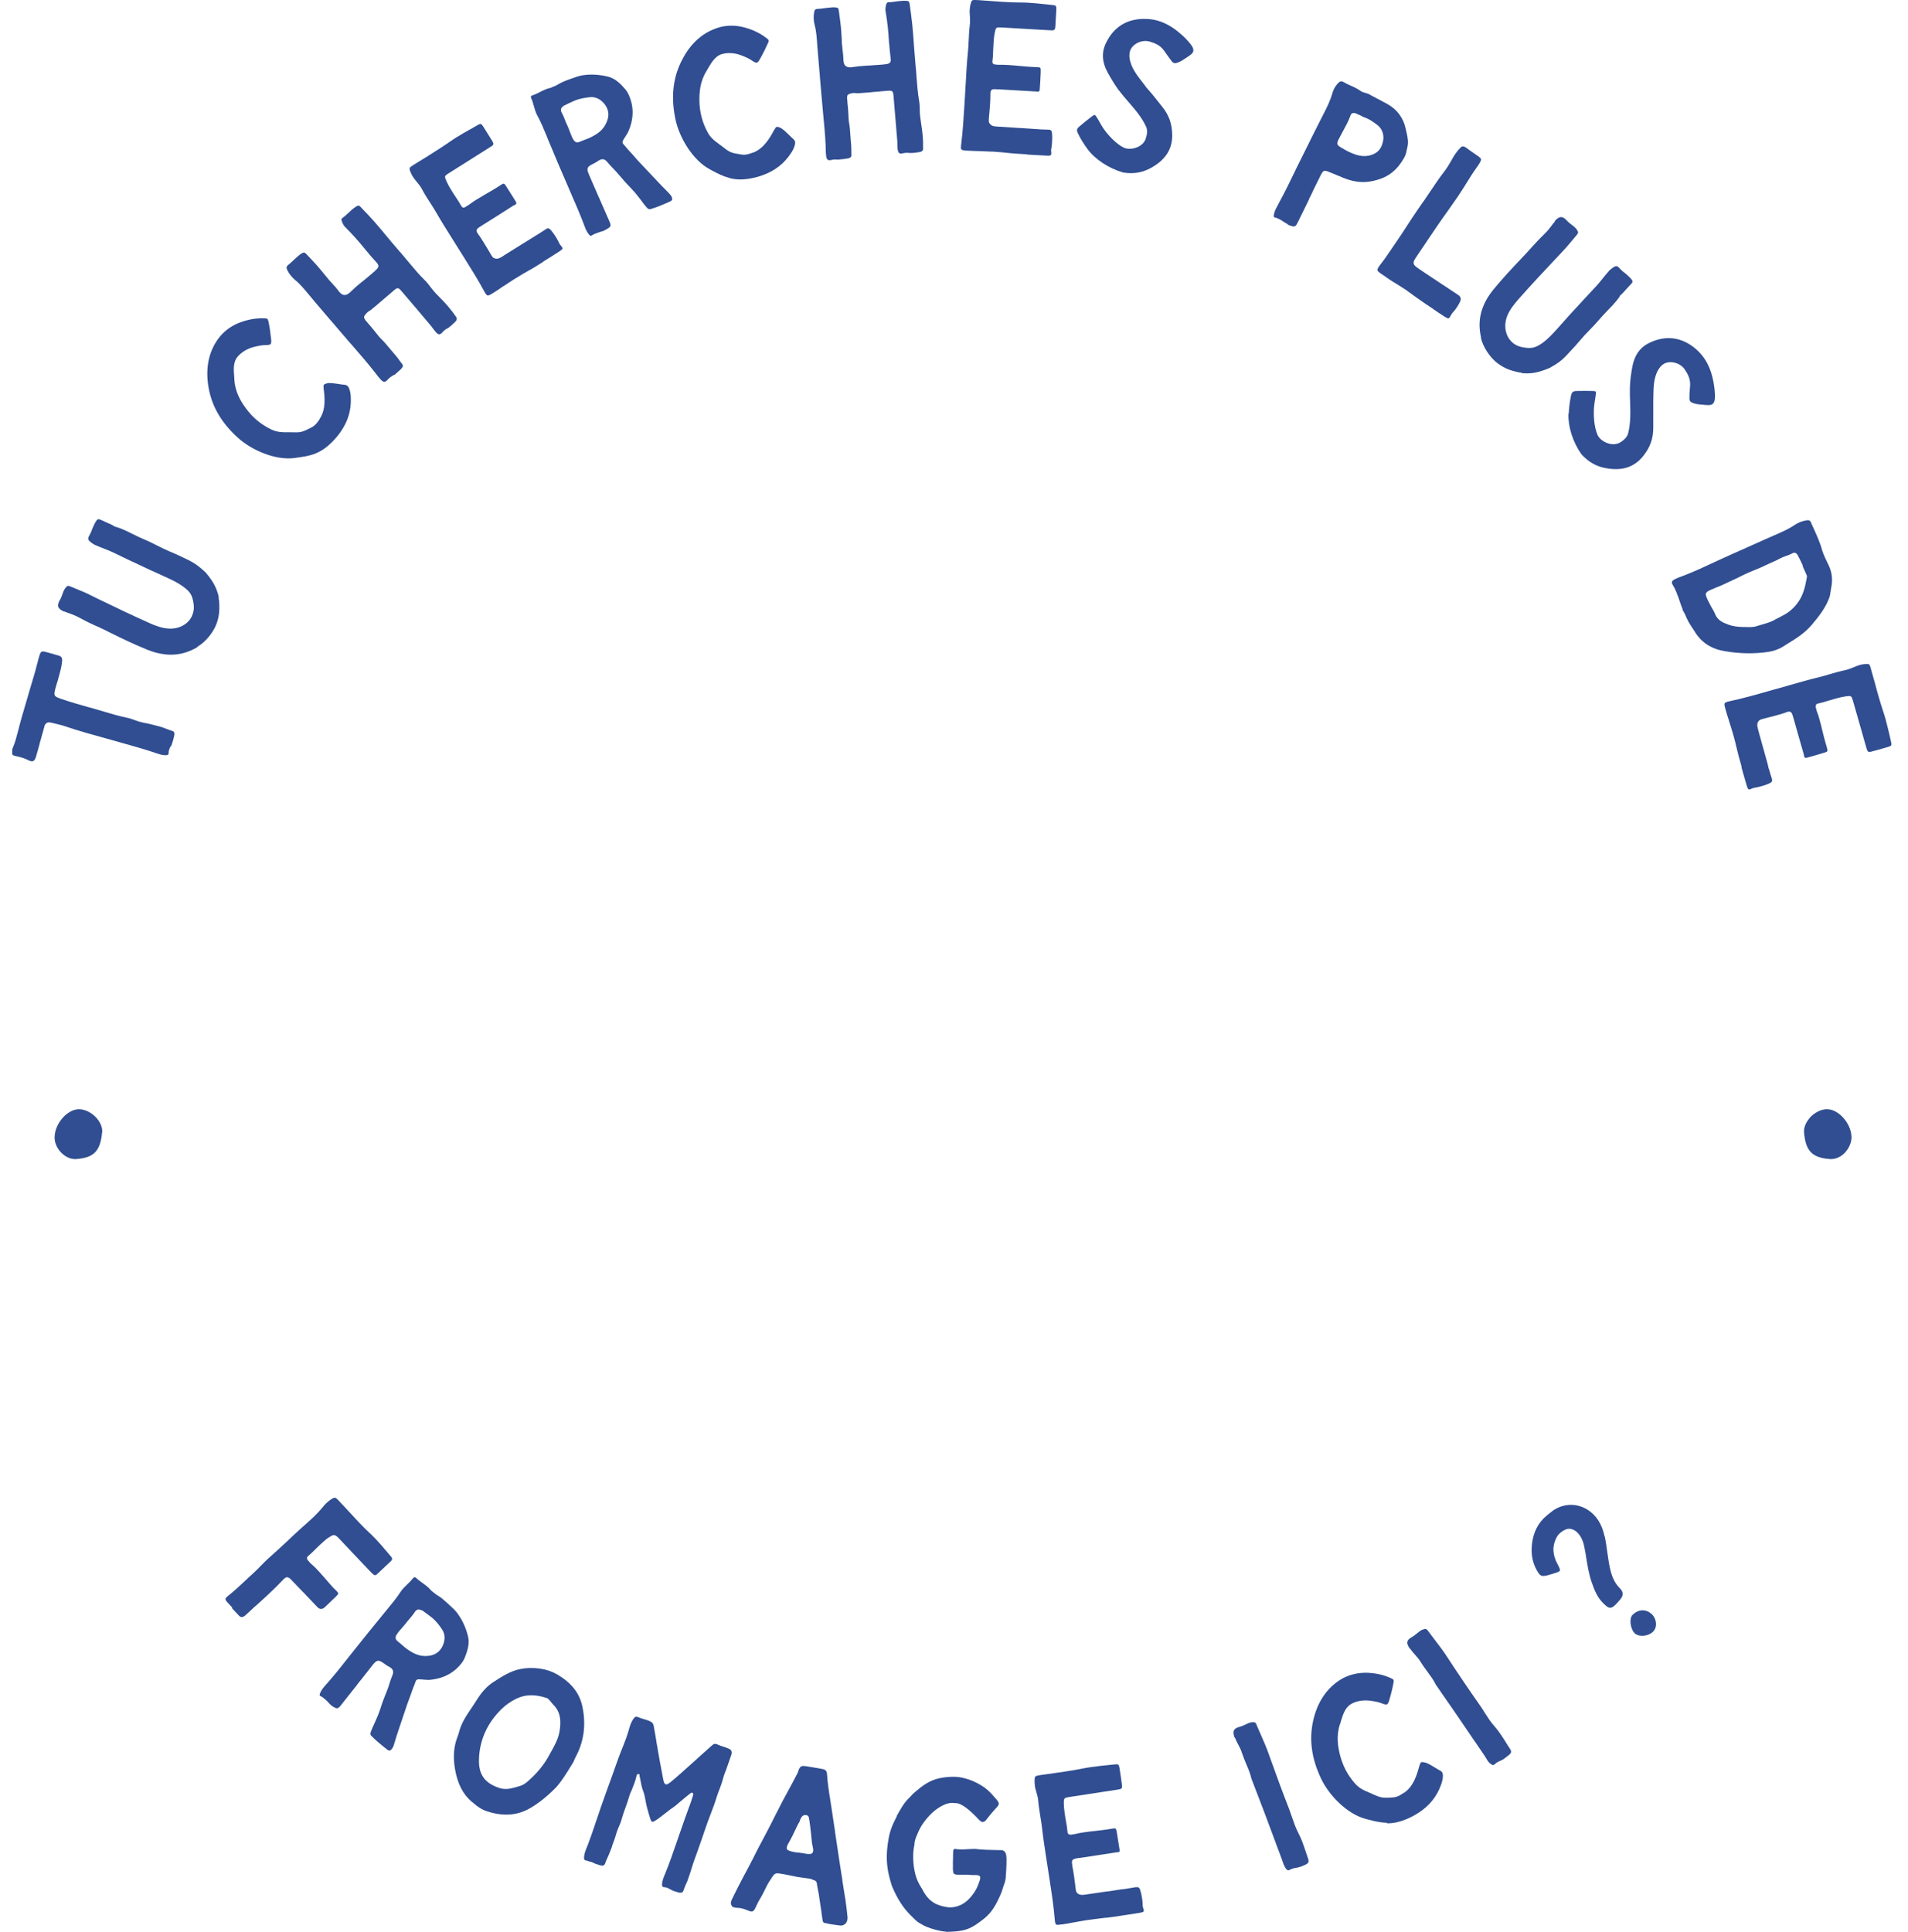 <svg width="160" height="162" viewBox="0 0 160 162" fill="none" xmlns="http://www.w3.org/2000/svg"><script xmlns=""/>
<g clip-path="url(#clip0_535_637)">
<path d="M19.491 134.8C19.371 134.66 19.241 134.53 19.111 134.39C18.991 134.26 18.901 134.15 18.911 134.07C18.911 134 18.981 133.92 19.131 133.8C19.621 133.41 20.081 132.98 20.521 132.57C20.731 132.37 20.961 132.15 21.201 131.94C21.441 131.72 21.671 131.49 21.891 131.26C22.141 131.01 22.391 130.75 22.661 130.52C23.181 130.06 23.701 129.58 24.191 129.12C24.521 128.8 24.871 128.48 25.221 128.16C25.341 128.06 25.451 127.95 25.571 127.85C26.091 127.39 26.621 126.91 27.071 126.35C27.311 126.05 27.571 125.82 27.841 125.66C28.071 125.53 28.131 125.54 28.321 125.73C28.511 125.94 28.711 126.15 28.901 126.35C29.211 126.68 29.521 127.02 29.831 127.35C30.081 127.62 30.311 127.86 30.531 128.08C30.661 128.22 30.811 128.35 30.941 128.48C31.061 128.59 31.211 128.73 31.331 128.86C31.391 128.92 31.441 128.98 31.501 129.03C31.831 129.38 32.151 129.75 32.451 130.11C32.571 130.25 32.681 130.38 32.801 130.52C32.921 130.66 32.911 130.77 32.761 130.91C32.601 131.06 32.451 131.2 32.291 131.35L32.251 131.39C31.991 131.64 31.921 131.7 31.641 131.96C31.471 132.12 31.391 132.1 31.181 131.89L30.891 131.59C30.511 131.19 30.111 130.77 29.711 130.35L28.891 129.48C28.711 129.29 28.571 129.14 28.391 128.95C28.051 128.59 27.911 128.67 27.521 128.95L27.571 128.89C27.261 129.11 26.771 129.57 26.431 129.91C26.241 130.1 26.051 130.29 25.841 130.46C25.781 130.51 25.751 130.57 25.741 130.63C25.741 130.69 25.761 130.75 25.811 130.81C25.841 130.84 25.871 130.88 25.901 130.91C25.951 130.98 26.001 131.04 26.061 131.09C26.091 131.13 26.101 131.13 26.121 131.15L26.151 131.17C26.321 131.31 26.491 131.48 26.671 131.68C26.881 131.9 27.071 132.13 27.271 132.35C27.471 132.58 27.671 132.82 27.871 133.04C27.961 133.13 28.041 133.22 28.131 133.3C28.171 133.34 28.201 133.37 28.231 133.4C28.411 133.59 28.431 133.61 28.111 133.92C27.741 134.28 27.551 134.46 27.241 134.75C27.021 134.95 26.821 134.95 26.621 134.75C26.231 134.34 25.841 133.93 25.461 133.53L25.311 133.38C25.011 133.06 24.751 132.79 24.441 132.47C24.301 132.32 24.191 132.24 24.071 132.24C23.951 132.24 23.861 132.32 23.701 132.49C23.021 133.22 22.051 134.1 21.401 134.68H21.391C21.131 134.93 20.861 135.17 20.591 135.42C20.381 135.61 20.211 135.63 20.061 135.48L19.981 135.4C19.811 135.22 19.611 135 19.441 134.82L19.491 134.8Z" fill="#304E91"/>
<path d="M27.749 142.95C27.669 142.89 27.639 142.85 27.589 142.8C27.569 142.77 27.539 142.74 27.499 142.7C27.389 142.59 27.269 142.47 27.139 142.37C27.039 142.29 26.939 142.23 26.839 142.18C26.839 142.18 26.839 142.18 26.829 142.18C26.789 142.15 26.799 142.06 26.849 141.94C26.959 141.67 27.159 141.44 27.349 141.23L27.439 141.13C28.029 140.46 28.599 139.75 29.139 139.06C29.269 138.9 29.389 138.74 29.519 138.58C30.389 137.49 31.329 136.31 32.299 135.14L32.439 134.97C32.839 134.48 33.259 133.98 33.609 133.44C33.759 133.21 33.959 133.02 34.159 132.83C34.329 132.67 34.499 132.5 34.649 132.31C34.679 132.27 34.719 132.24 34.759 132.24C34.799 132.24 34.839 132.25 34.879 132.28C34.879 132.28 34.899 132.29 34.899 132.3C34.969 132.36 35.039 132.43 35.119 132.49C35.219 132.57 35.329 132.65 35.429 132.72C35.539 132.8 35.639 132.87 35.739 132.95C35.889 133.07 36.009 133.18 36.099 133.29C36.129 133.32 36.149 133.35 36.189 133.38C36.209 133.4 36.229 133.41 36.249 133.43C36.269 133.45 36.289 133.46 36.309 133.48L36.399 133.55C36.489 133.62 36.559 133.68 36.639 133.73C36.739 133.79 36.839 133.85 36.929 133.92C36.969 133.95 36.979 133.96 36.989 133.96C36.989 133.96 36.989 133.96 37.029 133.99C37.369 134.27 37.539 134.43 37.879 134.75L38.039 134.9C38.419 135.26 38.969 136.07 39.239 137.16C39.399 137.79 39.209 138.39 38.989 138.95C38.909 139.14 38.819 139.31 38.679 139.48C38.019 140.31 37.099 140.77 35.939 140.85C35.829 140.85 35.459 140.82 35.339 140.81C34.939 140.77 34.899 140.8 34.779 141.18C34.779 141.21 34.749 141.26 34.729 141.31C34.709 141.37 34.679 141.43 34.659 141.48C34.589 141.68 34.499 141.93 34.409 142.18C34.319 142.43 34.229 142.67 34.159 142.86C33.979 143.38 33.799 143.93 33.619 144.46L33.599 144.52C33.499 144.81 33.409 145.1 33.309 145.39C33.259 145.52 33.229 145.64 33.199 145.74C33.149 145.89 33.109 146.05 33.039 146.25V146.29C32.979 146.43 32.929 146.56 32.839 146.66C32.729 146.8 32.619 146.81 32.479 146.7L32.409 146.64C31.889 146.23 31.489 145.9 31.129 145.53C31.019 145.42 31.059 145.29 31.109 145.16C31.199 144.92 31.309 144.7 31.409 144.47C31.509 144.25 31.609 144.03 31.699 143.81C31.789 143.58 31.869 143.34 31.949 143.1C32.029 142.87 32.099 142.63 32.189 142.42C32.279 142.18 32.379 141.94 32.469 141.71C32.539 141.54 32.599 141.35 32.649 141.18C32.729 140.94 32.809 140.68 32.909 140.45C33.019 140.19 32.979 140 32.779 139.84C32.749 139.82 32.729 139.8 32.689 139.78C32.639 139.75 32.599 139.73 32.549 139.7C32.489 139.67 32.439 139.64 32.379 139.6C32.339 139.57 32.299 139.54 32.259 139.51C31.799 139.19 31.649 139.08 31.239 139.61C30.959 139.97 30.649 140.37 30.369 140.72C30.369 140.72 30.079 141.09 29.959 141.23C29.959 141.24 29.949 141.25 29.939 141.27L29.539 141.77C29.219 142.17 28.909 142.57 28.599 142.96C28.339 143.29 28.259 143.3 27.879 143.06C27.829 143.03 27.779 142.99 27.729 142.95H27.749ZM35.359 135.03C35.259 134.96 35.149 134.93 35.049 134.95C34.939 134.97 34.839 135.06 34.759 135.19C34.659 135.36 34.519 135.51 34.399 135.66C34.309 135.77 34.209 135.88 34.119 135.99C34.009 136.15 33.879 136.29 33.759 136.43C33.589 136.62 33.409 136.82 33.269 137.04C33.119 137.27 33.149 137.45 33.349 137.61C33.499 137.73 33.749 137.94 33.869 138.05C33.919 138.09 33.959 138.13 33.999 138.16C34.619 138.63 35.179 138.92 35.949 138.83C36.509 138.76 36.899 138.48 37.129 137.97C37.349 137.48 37.329 136.98 37.059 136.6C36.839 136.27 36.589 135.92 36.189 135.6C35.949 135.41 35.599 135.16 35.379 135L35.359 135.03Z" fill="#304E91"/>
<path d="M39.551 151.06C38.811 150.42 38.361 149.54 38.151 148.3C37.981 147.29 38.051 146.42 38.361 145.63C38.411 145.51 38.451 145.37 38.501 145.2C38.691 144.45 39.121 143.82 39.541 143.2C39.681 142.99 39.831 142.77 39.961 142.56C40.401 141.85 40.851 141.36 41.371 141.03L41.401 141.01C42.091 140.56 42.811 140.1 43.621 139.94C44.151 139.83 44.701 139.82 45.271 139.9C45.801 139.97 46.261 140.13 46.691 140.37C46.731 140.39 46.771 140.42 46.811 140.44C47.961 141.14 48.611 141.99 48.841 143.1C49.161 144.63 48.961 146.06 48.251 147.35C48.231 147.39 48.211 147.43 48.191 147.48C48.171 147.52 48.161 147.56 48.141 147.6L48.091 147.72L47.951 147.95C47.501 148.68 47.041 149.44 46.541 149.95C45.951 150.55 45.231 151.14 44.541 151.55C43.441 152.22 42.221 152.32 40.821 151.86C40.671 151.81 40.521 151.75 40.371 151.66C40.061 151.49 39.791 151.26 39.561 151.06H39.551ZM45.831 142.36C44.901 142.06 44.141 142.06 43.441 142.36C42.871 142.61 42.371 142.96 41.911 143.44C40.841 144.55 40.261 145.86 40.171 147.33C40.101 148.47 40.431 149.19 41.251 149.64C41.421 149.74 41.621 149.82 41.841 149.9C42.421 150.1 42.931 149.94 43.471 149.78L43.611 149.74C43.801 149.68 43.981 149.58 44.191 149.41C45.011 148.72 45.681 147.9 46.131 147.02C46.481 146.4 46.811 145.82 46.921 145.16C47.041 144.44 47.071 143.62 46.431 142.96C46.361 142.89 46.291 142.8 46.221 142.72C46.171 142.66 46.121 142.59 46.061 142.53C46.011 142.48 45.961 142.42 45.901 142.39C45.881 142.38 45.861 142.37 45.841 142.36H45.831Z" fill="#304E91"/>
<path d="M56.199 158.41C56.129 158.36 56.029 158.31 55.929 158.27C55.859 158.25 55.789 158.23 55.719 158.23C55.679 158.23 55.649 158.23 55.619 158.21C55.559 158.19 55.499 158.14 55.519 157.93C55.549 157.64 55.659 157.37 55.769 157.12L55.809 157.02C56.149 156.18 56.449 155.31 56.739 154.47L56.859 154.12C57.229 153.04 57.569 152.08 57.979 150.97C58.019 150.85 58.059 150.72 58.099 150.58C58.099 150.58 58.099 150.57 58.099 150.56C58.159 150.44 58.139 150.35 58.049 150.31C58.049 150.31 58.089 150.32 58.079 150.31C57.979 150.28 57.909 150.34 57.869 150.38C57.869 150.38 57.849 150.4 57.839 150.4C57.749 150.47 57.669 150.54 57.579 150.61C57.479 150.69 57.389 150.76 57.299 150.84C57.189 150.93 57.089 151.02 56.989 151.1C56.889 151.19 56.799 151.27 56.699 151.35C56.569 151.45 56.429 151.55 56.299 151.65H56.279C56.129 151.77 55.979 151.88 55.829 152L55.349 152.37C55.349 152.37 55.269 152.43 55.229 152.46C55.179 152.49 55.139 152.52 55.099 152.55C54.929 152.66 54.769 152.77 54.689 152.74C54.589 152.71 54.519 152.47 54.449 152.22L54.419 152.13C54.359 151.92 54.299 151.71 54.249 151.52C54.199 151.34 54.169 151.16 54.139 150.99C54.089 150.72 54.039 150.43 53.929 150.15C53.819 149.87 53.759 149.57 53.709 149.27C53.679 149.13 53.659 149 53.629 148.88C53.629 148.84 53.659 148.77 53.569 148.74C53.559 148.74 53.549 148.74 53.529 148.74C53.439 148.73 53.379 148.85 53.379 148.89C53.299 149.27 53.109 149.75 52.969 150.1C52.939 150.18 52.909 150.23 52.889 150.27C52.839 150.39 52.809 150.45 52.749 150.66C52.669 150.95 52.569 151.23 52.469 151.5C52.449 151.55 52.399 151.7 52.399 151.7C52.309 151.96 52.209 152.22 52.139 152.49C52.089 152.7 51.999 152.92 51.919 153.1C51.839 153.29 51.749 153.49 51.689 153.7C51.579 154.1 51.449 154.45 51.319 154.79V154.83C51.259 154.97 51.209 155.1 51.159 155.24C51.099 155.41 51.019 155.58 50.949 155.74C50.869 155.91 50.799 156.07 50.739 156.25C50.669 156.45 50.479 156.44 50.329 156.39C50.239 156.36 50.159 156.34 50.069 156.31L49.979 156.28C49.909 156.26 49.869 156.24 49.769 156.19C49.729 156.17 49.699 156.15 49.659 156.14C49.649 156.14 49.629 156.13 49.609 156.12C49.559 156.1 49.499 156.09 49.449 156.08C49.399 156.07 49.359 156.06 49.339 156.05C49.329 156.05 49.309 156.04 49.299 156.03C49.279 156.03 49.259 156.02 49.249 156.01C49.209 156 49.189 155.99 49.159 155.99C49.149 155.99 49.129 155.99 49.119 155.99L49.069 155.97C49.009 155.95 48.959 155.9 48.979 155.66C49.009 155.38 49.109 155.12 49.219 154.86C49.239 154.8 49.269 154.75 49.289 154.69C49.509 154.12 49.709 153.53 49.899 152.96C49.999 152.65 50.109 152.33 50.219 152.02L50.369 151.57C50.679 150.68 50.999 149.8 51.309 148.95C51.489 148.45 51.669 147.95 51.839 147.46C51.899 147.3 51.959 147.14 52.019 146.98L52.039 146.93C52.109 146.75 52.169 146.59 52.239 146.43C52.399 146.03 52.559 145.62 52.719 145.08L52.739 145.01C52.819 144.72 52.909 144.43 53.059 144.2C53.229 143.94 53.289 143.89 53.509 143.97C53.529 143.97 53.549 143.99 53.569 143.99C53.619 144.01 53.669 144.03 53.719 144.05C53.809 144.08 53.869 144.1 53.939 144.12L54.099 144.17C54.169 144.19 54.189 144.19 54.269 144.22C54.409 144.27 54.479 144.3 54.589 144.36C54.759 144.46 54.789 144.56 54.829 144.76C54.899 145.17 54.979 145.59 55.049 146.04V146.06C55.209 147 55.389 148.05 55.619 149.2C55.669 149.45 55.729 149.57 55.819 149.6C55.929 149.64 56.049 149.55 56.229 149.42C56.459 149.25 57.449 148.37 58.399 147.51L58.429 147.48C58.869 147.09 59.309 146.7 59.669 146.37C59.829 146.23 59.909 146.17 60.079 146.23C60.099 146.23 60.129 146.25 60.159 146.26C60.249 146.3 60.299 146.32 60.429 146.37C60.499 146.4 60.629 146.44 60.699 146.46L60.759 146.48C60.759 146.48 60.809 146.5 60.859 146.51C60.989 146.56 61.059 146.59 61.149 146.63C61.349 146.73 61.409 146.89 61.329 147.13C61.189 147.54 61.039 147.96 60.909 148.33C60.879 148.43 60.839 148.51 60.809 148.59C60.769 148.68 60.739 148.77 60.709 148.86C60.629 149.18 60.509 149.57 60.329 150.03C60.239 150.26 60.149 150.49 60.079 150.73C59.939 151.21 59.749 151.68 59.579 152.14C59.419 152.56 59.249 152.99 59.109 153.43C58.939 153.95 58.749 154.48 58.569 154.99C58.449 155.33 58.319 155.69 58.189 156.05C58.109 156.3 58.009 156.58 57.929 156.86C57.889 156.98 57.849 157.11 57.809 157.23C57.779 157.31 57.759 157.38 57.729 157.46C57.669 157.64 57.609 157.81 57.519 157.98C57.439 158.15 57.369 158.33 57.309 158.52C57.239 158.74 56.999 158.7 56.899 158.67L56.799 158.64C56.689 158.61 56.619 158.59 56.509 158.55C56.369 158.5 56.299 158.46 56.199 158.4V158.41Z" fill="#304E91"/>
<path d="M62.8 160.21C62.7 160.17 62.63 160.14 62.56 160.12C62.43 160.07 62.34 160.03 62.14 159.99C62.06 159.98 61.99 159.97 61.91 159.96C61.89 159.96 61.86 159.96 61.84 159.96C61.81 159.96 61.78 159.96 61.75 159.95C61.69 159.95 61.66 159.94 61.62 159.93C61.5 159.91 61.4 159.88 61.36 159.79C61.27 159.61 61.26 159.52 61.36 159.28C61.65 158.67 62.09 157.82 62.37 157.29C62.61 156.85 62.85 156.4 63.08 155.95C63.39 155.32 63.73 154.66 64.08 154.02C64.44 153.36 64.78 152.67 65.11 152.01L65.15 151.94C65.45 151.33 65.77 150.73 66.09 150.15C66.35 149.66 66.63 149.16 66.88 148.66C66.91 148.61 66.92 148.55 66.94 148.5C66.95 148.47 66.96 148.44 66.97 148.41C67.1 148.09 67.21 148.03 67.55 148.08C67.64 148.09 67.72 148.11 67.81 148.12L68.24 148.19C68.32 148.2 68.39 148.22 68.47 148.23H68.51C68.57 148.25 68.63 148.26 68.7 148.27C68.79 148.29 68.89 148.3 68.98 148.32C69.23 148.37 69.34 148.5 69.35 148.73C69.4 149.48 69.51 150.22 69.63 150.94V150.96C69.66 151.15 69.69 151.34 69.72 151.53C69.82 152.2 69.92 152.87 70.02 153.53V153.57C70.15 154.42 70.27 155.26 70.4 156.1C70.48 156.61 70.56 157.13 70.64 157.64V157.69C70.73 158.24 70.82 158.81 70.91 159.38C70.98 159.83 71.02 160.28 71.07 160.72C71.09 160.95 71.03 161.15 70.9 161.28C70.78 161.4 70.62 161.46 70.44 161.44C70.25 161.42 70.04 161.39 69.79 161.35C69.71 161.34 69.69 161.33 69.66 161.33C69.63 161.33 69.6 161.32 69.55 161.31L69.47 161.29C69.37 161.27 69.28 161.25 69.16 161.23C69.05 161.21 69.01 161.15 68.98 161C68.95 160.79 68.92 160.58 68.89 160.37V160.33C68.85 160.08 68.81 159.85 68.78 159.62C68.74 159.32 68.7 159.05 68.66 158.81C68.6 158.44 68.54 158.24 68.5 157.92C68.48 157.73 68.35 157.67 68.25 157.63H68.22C68.1 157.56 67.97 157.52 67.82 157.5C67.71 157.48 67.55 157.46 67.45 157.45C67.35 157.44 67.07 157.4 66.96 157.38H66.93C66.73 157.34 66.52 157.3 66.35 157.26C66.15 157.22 65.95 157.18 65.75 157.14C65.67 157.13 65.37 157.08 65.3 157.07C65.06 157.04 64.93 157.1 64.78 157.34C64.57 157.68 64.43 157.84 64.27 158.18C64.1 158.53 63.92 158.9 63.71 159.24C63.62 159.38 63.55 159.53 63.48 159.68C63.42 159.8 63.36 159.93 63.3 160.05C63.2 160.23 63.11 160.28 62.97 160.26C62.93 160.26 62.89 160.24 62.84 160.22L62.8 160.21ZM67.23 152.32C67.23 152.32 67.18 152.42 67.15 152.47L67.13 152.51C67.1 152.56 67.07 152.62 67.06 152.68C67.06 152.68 67.06 152.7 67.06 152.71C66.89 152.98 66.76 153.27 66.63 153.55C66.52 153.79 66.4 154.04 66.27 154.27C66.24 154.33 66.21 154.38 66.18 154.43C66 154.73 65.94 154.91 65.99 155.03C66.05 155.18 66.51 155.27 66.7 155.3C66.77 155.31 66.84 155.32 66.93 155.33C66.93 155.33 66.95 155.33 66.96 155.33H67.02C67.02 155.33 67.17 155.37 67.23 155.36L67.35 155.38C67.4 155.38 67.45 155.4 67.5 155.41C67.57 155.42 67.68 155.44 67.74 155.44C67.95 155.46 68.06 155.44 68.13 155.35C68.2 155.26 68.21 155.1 68.17 154.92C68.09 154.62 68.06 154.25 68.03 153.94V153.92C68.03 153.85 68.02 153.79 68.01 153.72C67.98 153.39 67.89 152.7 67.83 152.4C67.8 152.25 67.73 152.22 67.61 152.18C67.6 152.18 67.59 152.18 67.57 152.18C67.45 152.16 67.3 152.22 67.25 152.32H67.23Z" fill="#304E91"/>
<path d="M79.32 161.95C78.92 161.95 78.11 161.72 77.65 161.53C77.49 161.46 76.97 161.17 76.88 161.08C76.69 160.91 76.52 160.74 76.33 160.55C75.72 159.93 75.28 159.24 74.84 158.24L74.76 158.02C74.62 157.55 74.48 157.06 74.42 156.56C74.33 155.88 74.35 155.12 74.49 154.31C74.61 153.53 74.82 153.03 75.15 152.39L75.21 152.26V152.23C75.5 151.72 75.78 151.19 76.19 150.79C76.29 150.69 76.37 150.61 76.43 150.54C76.5 150.45 76.62 150.34 76.72 150.26C77.26 149.8 77.88 149.28 78.78 149.09C79.17 149.01 79.57 148.97 79.98 148.97C80.61 148.97 81.32 149.17 81.98 149.52C82.67 149.88 83.02 150.23 83.57 150.88C83.84 151.2 83.8 151.31 83.52 151.6C83.26 151.88 83 152.19 82.7 152.58C82.61 152.7 82.51 152.76 82.41 152.76C82.32 152.76 82.22 152.7 82.12 152.6C81.26 151.67 80.6 151.19 80.17 151.18C80.11 151.18 80.05 151.18 80 151.17C79.94 151.17 79.88 151.16 79.83 151.16C79.39 151.16 78.93 151.42 78.62 151.63C78.02 152.03 77.32 152.86 77.03 153.54L76.99 153.63C76.88 153.88 76.77 154.13 76.71 154.39C76.7 154.44 76.69 154.48 76.69 154.52C76.69 154.55 76.69 154.57 76.69 154.59C76.69 154.65 76.67 154.71 76.66 154.78C76.64 154.86 76.63 154.94 76.62 155.02C76.6 155.18 76.58 155.33 76.58 155.47C76.57 155.97 76.6 156.38 76.68 156.78C76.78 157.32 76.89 157.61 77.1 158C77.11 158.03 77.13 158.05 77.15 158.08C77.18 158.13 77.21 158.17 77.22 158.21C77.23 158.25 77.26 158.27 77.28 158.3C77.28 158.31 77.3 158.32 77.3 158.33C77.32 158.36 77.33 158.39 77.35 158.42C77.88 159.46 78.54 159.76 79.42 159.9C79.48 159.9 79.6 159.92 79.66 159.92C79.95 159.92 80.53 159.86 81.09 159.37C81.41 159.09 81.83 158.57 82.02 158.04C82.03 158.01 82.04 157.98 82.06 157.94C82.1 157.84 82.14 157.72 82.18 157.6C82.21 157.47 82.21 157.39 82.18 157.33C82.13 157.24 82.01 157.21 81.81 157.21C81.78 157.21 81.75 157.21 81.72 157.21C81.72 157.21 81.66 157.21 81.63 157.21C81.56 157.21 81.52 157.21 81.48 157.21C81.37 157.19 81.25 157.18 81.09 157.18C81.02 157.18 80.94 157.18 80.87 157.18H80.86C80.79 157.18 80.73 157.18 80.66 157.18H80.63C80.54 157.18 80.45 157.18 80.36 157.18C79.97 157.17 79.93 157.12 79.91 156.72C79.91 156.69 79.91 156.66 79.91 156.63V156.04L79.92 155.8C79.92 155.62 79.92 155.43 79.93 155.25C79.93 155.19 79.95 155.01 80.07 155.02C80.07 155.02 80.09 155.02 80.1 155.02C80.25 155.05 80.4 155.06 80.58 155.06C80.77 155.06 80.96 155.06 81.14 155.04C81.32 155.04 81.51 155.02 81.69 155.02C81.79 155.02 81.88 155.02 81.97 155.04C82.45 155.09 82.93 155.1 83.4 155.11C83.6 155.11 83.73 155.11 83.93 155.12C84.17 155.12 84.32 155.26 84.37 155.5C84.41 155.72 84.41 155.96 84.4 156.19V156.29C84.4 156.55 84.37 156.82 84.36 157.08C84.36 157.16 84.35 157.25 84.34 157.33V157.36C84.34 157.42 84.34 157.48 84.32 157.54C84.3 157.73 84.23 157.92 84.16 158.11C84.14 158.18 84.12 158.23 84.1 158.29C84.09 158.33 84.06 158.42 84.06 158.42C84.02 158.56 83.97 158.7 83.91 158.83C83.37 160.08 82.95 160.55 82.32 161.02C81.4 161.71 80.98 161.93 79.5 161.97H79.46C79.46 161.97 79.38 161.97 79.34 161.97L79.32 161.95Z" fill="#304E91"/>
<path d="M94.02 160.62C93.74 160.66 93.44 160.71 93.11 160.75C93.01 160.76 92.9 160.77 92.77 160.79H92.7C92.25 160.85 91.69 160.91 91.14 160.99L91.01 161.01C90.71 161.06 90.4 161.11 90.11 161.17H90.09C89.75 161.24 89.4 161.3 89.05 161.35H88.97C88.76 161.39 88.62 161.4 88.56 161.35C88.5 161.3 88.47 161.19 88.45 160.95C88.36 159.81 88.18 158.67 88.01 157.56C87.97 157.27 87.92 156.99 87.88 156.71C87.83 156.39 87.78 156.06 87.73 155.74C87.61 154.95 87.48 154.13 87.39 153.32C87.35 152.97 87.3 152.62 87.24 152.29C87.17 151.85 87.1 151.41 87.06 150.96C87.04 150.72 86.98 150.49 86.91 150.27C86.86 150.09 86.8 149.9 86.78 149.71C86.76 149.55 86.75 149.38 86.76 149.19C86.77 148.93 86.83 148.9 87.11 148.85C87.27 148.82 87.43 148.8 87.59 148.78C87.87 148.74 88.15 148.7 88.43 148.66C88.71 148.62 88.99 148.58 89.26 148.54C89.89 148.45 90.37 148.36 90.82 148.27C91.02 148.23 91.24 148.19 91.48 148.16C91.93 148.09 92.38 148.05 92.82 148H92.83C93.05 147.98 93.27 147.95 93.49 147.93C93.78 147.9 93.83 147.93 93.88 148.25C93.97 148.82 94.01 149.08 94.08 149.61C94.12 149.94 94.08 149.99 93.76 150.04L92.52 150.23C91.56 150.38 90.6 150.52 89.64 150.67C89.25 150.73 89.21 150.77 89.21 151.12V151.25C89.21 151.64 89.32 152.31 89.4 152.75C89.45 153.03 89.5 153.32 89.52 153.61C89.52 153.68 89.55 153.73 89.6 153.77C89.65 153.81 89.71 153.83 89.8 153.82H89.85C89.91 153.81 89.97 153.8 90.02 153.79C90.06 153.79 90.11 153.78 90.15 153.77C90.39 153.71 90.61 153.67 90.88 153.63C91.21 153.58 91.54 153.54 91.85 153.51C92.18 153.47 92.51 153.44 92.83 153.39C92.95 153.37 93.07 153.35 93.18 153.33C93.22 153.33 93.26 153.32 93.29 153.31C93.58 153.27 93.59 153.28 93.66 153.67C93.74 154.18 93.8 154.53 93.88 155.06C93.9 155.2 93.88 155.28 93.8 155.29C93.78 155.29 93.76 155.29 93.73 155.29C93.73 155.29 93.65 155.3 93.6 155.31H93.58C92.55 155.47 91.52 155.63 90.52 155.78H90.43C90.13 155.84 90 155.86 89.93 155.97C89.86 156.07 89.89 156.2 89.93 156.45V156.5C90.01 156.86 90.1 157.53 90.15 157.93C90.17 158.08 90.18 158.22 90.2 158.36C90.24 158.65 90.29 158.69 90.41 158.78C90.53 158.87 90.71 158.9 91 158.85C91.01 158.85 91.22 158.82 91.34 158.8C91.84 158.73 92.35 158.65 92.85 158.58H92.92C93.27 158.52 93.61 158.47 93.95 158.42C94.03 158.41 94.11 158.4 94.19 158.39H94.24C94.37 158.37 94.5 158.35 94.62 158.33C94.86 158.29 95.05 158.26 95.22 158.23C95.24 158.23 95.25 158.23 95.27 158.23C95.47 158.2 95.55 158.26 95.62 158.48C95.72 158.8 95.8 159.25 95.82 159.6C95.82 159.62 95.82 159.65 95.82 159.67C95.82 159.77 95.82 159.86 95.86 159.96C95.92 160.12 95.93 160.22 95.9 160.26C95.87 160.31 95.78 160.34 95.61 160.37C95.33 160.42 95.04 160.46 94.66 160.52C94.44 160.55 94.21 160.59 93.97 160.62H94.02Z" fill="#304E91"/>
<path d="M109.079 156.5C108.939 156.55 108.819 156.59 108.699 156.6C108.599 156.61 108.479 156.64 108.369 156.68C108.339 156.68 108.319 156.7 108.289 156.71C108.199 156.75 108.119 156.79 108.069 156.81C107.989 156.84 107.889 156.77 107.769 156.58V156.56C107.669 156.41 107.609 156.24 107.559 156.08C107.539 156.01 107.509 155.93 107.479 155.85C107.319 155.42 107.159 155 106.999 154.57L106.979 154.51C106.709 153.79 106.439 153.05 106.159 152.31C105.879 151.58 105.619 150.88 105.329 150.14C105.199 149.81 105.069 149.47 104.939 149.12C104.859 148.73 104.689 148.33 104.509 147.91C104.379 147.59 104.239 147.26 104.129 146.92C104.059 146.7 103.959 146.5 103.849 146.3C103.749 146.12 103.659 145.94 103.589 145.76C103.579 145.73 103.559 145.7 103.539 145.69C103.539 145.69 103.539 145.68 103.529 145.68C103.429 145.42 103.409 145.23 103.469 145.09C103.519 144.98 103.629 144.89 103.799 144.83C103.849 144.81 103.899 144.79 103.959 144.78C104.009 144.77 104.059 144.75 104.119 144.73C104.219 144.69 104.319 144.64 104.419 144.6C104.509 144.56 104.609 144.51 104.699 144.47C104.809 144.43 104.899 144.4 104.999 144.4C105.209 144.38 105.289 144.4 105.359 144.58C105.479 144.88 105.619 145.19 105.739 145.46C105.969 145.98 106.199 146.51 106.389 147.05C106.989 148.74 107.549 150.26 108.109 151.69C108.199 151.93 108.279 152.17 108.359 152.4C108.509 152.83 108.659 153.28 108.879 153.69C109.139 154.18 109.319 154.72 109.489 155.23C109.549 155.42 109.619 155.61 109.679 155.79C109.789 156.1 109.749 156.21 109.449 156.35L109.389 156.38C109.279 156.43 109.169 156.48 109.059 156.52L109.079 156.5Z" fill="#304E91"/>
<path d="M116.309 152.83C115.709 152.81 115.239 152.69 114.749 152.56L114.549 152.51C112.939 152.09 111.449 150.51 110.799 149.16C109.989 147.47 109.769 145.89 110.109 144.31C110.419 142.89 111.089 141.79 112.079 141.05C112.249 140.92 112.429 140.81 112.609 140.71C113.229 140.38 113.929 140.23 114.669 140.25C115.399 140.28 116.059 140.43 116.679 140.72C116.859 140.8 116.899 140.87 116.859 141.06C116.779 141.52 116.659 142.01 116.499 142.55C116.439 142.75 116.389 142.85 116.319 142.89C116.249 142.93 116.129 142.91 115.919 142.83C115.579 142.69 115.249 142.64 114.879 142.59C114.359 142.52 113.779 142.61 113.369 142.83C113.329 142.85 113.279 142.88 113.239 142.91C112.749 143.23 112.589 143.86 112.419 144.4V144.42C112.399 144.48 112.379 144.53 112.359 144.58C112.039 145.55 112.199 146.46 112.369 147.15C112.589 147.99 112.969 148.8 113.659 149.57C113.889 149.82 114.169 150.02 114.529 150.17C114.659 150.23 114.789 150.28 114.919 150.34H114.929C115.129 150.44 115.339 150.53 115.549 150.61C115.859 150.73 116.139 150.74 116.489 150.72C116.579 150.72 116.679 150.71 116.769 150.7C116.969 150.7 117.169 150.64 117.379 150.53C117.499 150.46 117.609 150.39 117.729 150.31H117.749C118.559 149.75 118.829 148.76 119.029 148.04C119.079 147.87 119.119 147.79 119.169 147.76C119.219 147.73 119.289 147.73 119.429 147.76C119.669 147.79 119.989 147.99 120.299 148.18C120.449 148.27 120.609 148.37 120.759 148.45C120.929 148.53 120.999 148.67 120.999 148.88C120.999 149.18 120.909 149.45 120.839 149.65C120.489 150.62 119.879 151.38 118.999 151.96C118.839 152.06 118.679 152.16 118.519 152.25C117.699 152.68 116.969 152.89 116.299 152.87L116.309 152.83Z" fill="#304E91"/>
<path d="M126.17 147.43C126.05 147.52 125.94 147.58 125.83 147.62C125.74 147.66 125.63 147.71 125.53 147.77C125.51 147.79 125.48 147.8 125.46 147.82C125.38 147.89 125.32 147.94 125.27 147.97C125.2 148.02 125.08 147.97 124.92 147.82H124.91C124.78 147.69 124.69 147.53 124.6 147.38C124.56 147.32 124.52 147.24 124.47 147.17C124.21 146.79 123.96 146.42 123.7 146.04L123.66 145.99C123.23 145.36 122.79 144.7 122.34 144.05C121.9 143.4 121.47 142.79 121.02 142.14C120.82 141.85 120.61 141.55 120.4 141.24C120.23 140.88 119.97 140.53 119.7 140.16C119.49 139.88 119.28 139.59 119.1 139.29C118.98 139.1 118.83 138.92 118.68 138.76C118.55 138.61 118.41 138.46 118.3 138.29C118.28 138.26 118.25 138.24 118.24 138.23C118.24 138.23 118.23 138.23 118.22 138.22C118.06 137.99 117.99 137.81 118.02 137.66C118.04 137.54 118.12 137.43 118.28 137.33C118.32 137.3 118.37 137.27 118.42 137.24C118.47 137.21 118.51 137.19 118.56 137.15C118.65 137.09 118.73 137.02 118.82 136.95C118.9 136.88 118.98 136.82 119.06 136.76C119.15 136.69 119.24 136.65 119.33 136.62C119.53 136.55 119.61 136.55 119.73 136.71C119.92 136.97 120.13 137.24 120.31 137.48C120.65 137.93 121.01 138.39 121.32 138.87C122.3 140.37 123.21 141.71 124.09 142.96C124.24 143.17 124.37 143.38 124.5 143.59C124.75 143.98 125 144.38 125.31 144.72C125.68 145.14 125.98 145.61 126.27 146.07C126.37 146.24 126.48 146.41 126.59 146.57C126.78 146.85 126.76 146.97 126.5 147.17L126.45 147.21C126.36 147.28 126.26 147.36 126.16 147.43H126.17Z" fill="#304E91"/>
<path d="M134.571 128.83C134.661 129.25 134.721 129.69 134.781 130.12C134.841 130.54 134.901 130.98 134.991 131.4C135.121 132.02 135.321 132.66 135.841 133.17C136.141 133.46 136.151 133.78 135.861 134.11C135.851 134.12 135.841 134.14 135.831 134.15H135.821C135.721 134.28 135.631 134.38 135.561 134.45C135.331 134.7 135.171 134.8 135.031 134.8C134.831 134.8 134.631 134.62 134.331 134.3C133.911 133.85 133.691 133.27 133.471 132.65C133.241 131.98 133.121 131.26 133.011 130.57C132.981 130.37 132.951 130.17 132.911 129.98C132.821 129.46 132.701 128.92 132.271 128.49C132.041 128.26 131.651 128.08 131.311 128.23C131.081 128.33 130.891 128.46 130.731 128.62C130.651 128.71 130.581 128.8 130.531 128.9C130.151 129.62 130.181 130.35 130.611 131.14C130.811 131.52 130.851 131.64 130.781 131.72C130.711 131.79 130.541 131.85 130.281 131.93C130.221 131.95 130.171 131.96 130.111 131.98C129.911 132.04 129.701 132.11 129.481 132.13C129.271 132.15 129.151 132.08 129.021 131.9C128.601 131.27 128.411 130.57 128.441 129.81C128.481 128.8 128.811 127.97 129.401 127.35C129.571 127.17 130.021 126.8 130.231 126.65C131.131 126.03 132.251 126.01 133.161 126.6C133.881 127.07 134.331 127.78 134.561 128.83H134.571ZM138.501 135.32C138.931 135.73 139.001 136.4 138.641 136.78C138.441 137 138.091 137.14 137.731 137.15C137.461 137.15 137.231 137.08 137.091 136.95C136.711 136.58 136.601 135.7 136.901 135.39H136.911C137.391 134.91 138.041 134.89 138.501 135.33V135.32Z" fill="#304E91"/>
<path d="M14.301 62.56C14.301 62.56 14.271 62.63 14.261 62.67C14.231 62.75 14.191 62.82 14.171 62.91C14.151 62.98 14.141 63.05 14.141 63.12C14.141 63.16 14.141 63.19 14.131 63.21C14.111 63.27 14.071 63.32 13.861 63.32C13.591 63.32 13.321 63.22 13.071 63.14C13.021 63.12 12.981 63.11 12.931 63.09C12.071 62.8 11.191 62.56 10.341 62.32C10.151 62.27 9.961 62.21 9.781 62.16C9.461 62.07 9.141 61.98 8.811 61.89C7.761 61.6 6.561 61.27 5.481 60.9C5.261 60.82 4.901 60.74 4.671 60.68C4.551 60.65 4.421 60.62 4.291 60.59C4.001 60.51 3.801 60.62 3.721 60.9V60.92C3.671 61.1 3.621 61.29 3.551 61.53C3.521 61.64 3.501 61.72 3.471 61.82L3.411 62.04C3.381 62.14 3.351 62.24 3.321 62.34C3.321 62.35 3.321 62.36 3.321 62.38C3.301 62.43 3.291 62.48 3.271 62.55C3.261 62.59 3.161 62.95 3.161 62.95C3.111 63.13 3.061 63.31 3.001 63.5C2.951 63.66 2.871 63.77 2.781 63.81C2.691 63.85 2.581 63.83 2.451 63.77C2.021 63.55 1.761 63.49 1.241 63.37C1.061 63.33 1.011 63.27 1.021 63.12V63.05C1.021 62.96 1.021 62.87 1.041 62.8C1.041 62.79 1.041 62.78 1.041 62.77L1.061 62.73C1.191 62.41 1.251 62.27 1.371 61.82C1.451 61.53 1.521 61.25 1.601 60.97V60.95C1.671 60.71 1.731 60.48 1.791 60.25C1.831 60.1 1.871 59.95 1.921 59.8C2.111 59.14 2.301 58.48 2.491 57.85L2.511 57.78C2.641 57.35 2.761 56.93 2.891 56.5C2.901 56.46 2.911 56.41 2.931 56.37C2.981 56.18 3.031 55.99 3.081 55.8C3.131 55.61 3.181 55.42 3.231 55.23C3.251 55.16 3.271 55.09 3.291 55.02C3.421 54.59 3.481 54.56 3.911 54.68L4.231 54.77C4.501 54.85 4.641 54.88 4.931 54.97C5.141 55.03 5.231 55.17 5.211 55.39V55.41C5.171 55.86 5.071 56.22 4.991 56.52C4.951 56.66 4.911 56.81 4.871 56.95V56.97C4.821 57.12 4.781 57.27 4.731 57.42C4.701 57.53 4.671 57.64 4.641 57.74C4.501 58.33 4.521 58.38 5.061 58.57L5.111 58.59C5.851 58.85 6.801 59.12 7.521 59.32H7.541C7.941 59.44 8.341 59.55 8.741 59.67C9.371 59.86 9.991 60.04 10.621 60.17C10.841 60.21 11.061 60.29 11.281 60.37C11.481 60.44 11.691 60.52 11.901 60.56C12.021 60.59 12.141 60.62 12.261 60.64H12.301C12.651 60.73 13.021 60.81 13.381 60.91C13.571 60.96 13.751 61.03 13.931 61.1C14.101 61.17 14.281 61.23 14.461 61.29C14.611 61.33 14.661 61.47 14.611 61.69C14.591 61.78 14.551 61.94 14.521 62.04C14.471 62.23 14.391 62.45 14.341 62.6L14.301 62.56Z" fill="#304E91"/>
<path d="M16.529 54.27C15.259 55.02 13.899 55.09 12.37 54.48C11.29 54.05 10.22 53.53 9.19 53.02L8.75 52.8C8.47 52.66 8.18 52.53 7.9 52.41C7.51 52.24 7.1 52.03 6.62 51.77C6.43 51.67 6.33 51.62 6.02 51.5C5.95 51.47 5.87 51.45 5.8 51.42C5.68 51.38 5.56 51.34 5.45 51.29C5.42 51.27 5.39 51.27 5.37 51.27H5.35C5.09 51.15 4.95 51.03 4.89 50.89C4.85 50.78 4.87 50.64 4.94 50.46C4.96 50.41 4.99 50.36 5.02 50.31C5.05 50.26 5.07 50.21 5.1 50.16C5.15 50.06 5.18 49.95 5.22 49.85C5.26 49.75 5.29 49.65 5.33 49.56C5.38 49.45 5.43 49.37 5.49 49.29C5.63 49.12 5.7 49.08 5.88 49.16C6.18 49.29 6.5 49.41 6.77 49.53C7.16 49.68 7.54 49.87 7.91 50.06C8.04 50.13 8.17 50.19 8.3 50.25C9.66 50.91 11.12 51.61 12.559 52.25C12.979 52.44 13.54 52.66 14.1 52.7C14.979 52.77 15.78 52.35 16.099 51.64C16.239 51.33 16.29 50.99 16.23 50.61C16.13 49.91 15.96 49.66 15.489 49.28C15.22 49.06 14.809 48.81 14.28 48.56C13.899 48.38 13.53 48.21 13.169 48.05C12.79 47.88 12.409 47.71 12.04 47.53C11.71 47.37 11.37 47.21 11.04 47.06L10.97 47.03C10.55 46.83 10.1 46.62 9.68 46.41C9.37 46.26 9.06 46.12 8.75 46.01C8.5 45.92 8.24 45.81 7.97 45.69C7.81 45.62 7.67 45.51 7.55 45.41C7.4 45.29 7.36 45.17 7.43 45.01C7.43 44.99 7.45 44.98 7.46 44.96C7.51 44.88 7.55 44.79 7.6 44.68C7.65 44.58 7.69 44.47 7.73 44.37V44.35C7.78 44.26 7.82 44.14 7.87 44.04C7.93 43.91 7.98 43.81 8.04 43.72C8.16 43.52 8.25 43.49 8.45 43.58C8.74 43.72 9.04 43.85 9.33 43.98C9.4 44.01 9.46 44.05 9.51 44.08C9.57 44.12 9.63 44.15 9.7 44.18C9.72 44.19 9.75 44.19 9.77 44.18L9.84 44.21C9.91 44.23 9.97 44.26 10.04 44.28C10.419 44.42 10.79 44.61 11.139 44.78C11.45 44.93 11.759 45.09 12.079 45.22C12.45 45.37 12.809 45.55 13.159 45.73C13.509 45.91 13.88 46.09 14.259 46.25C14.7 46.43 14.889 46.52 15.18 46.66C15.309 46.72 15.44 46.79 15.62 46.87C16.399 47.23 16.799 47.59 17.059 47.83C17.13 47.89 17.18 47.94 17.23 47.98C17.89 48.76 18.149 49.26 18.34 50.02C18.34 50.02 18.34 50.04 18.34 50.05C18.34 50.08 18.329 50.13 18.34 50.18C18.38 50.38 18.39 50.58 18.39 50.78V50.86C18.41 51.42 18.299 52.01 18.07 52.51C17.82 53.05 17.29 53.79 16.549 54.23L16.529 54.27Z" fill="#304E91"/>
<path d="M26.449 38.03C25.879 38.24 25.409 38.3 24.909 38.37L24.709 38.4C23.069 38.62 21.079 37.72 19.969 36.72C18.579 35.47 17.769 34.09 17.489 32.49C17.239 31.06 17.439 29.79 18.079 28.73C18.189 28.55 18.309 28.38 18.439 28.22C18.889 27.68 19.479 27.27 20.169 27.02C20.859 26.77 21.519 26.66 22.209 26.69C22.409 26.69 22.459 26.74 22.509 26.94C22.609 27.4 22.679 27.9 22.739 28.46C22.759 28.67 22.739 28.78 22.699 28.84C22.649 28.9 22.529 28.93 22.309 28.93C21.939 28.93 21.619 29.01 21.249 29.1C20.739 29.23 20.239 29.54 19.939 29.89C19.909 29.93 19.879 29.97 19.849 30.01C19.519 30.49 19.609 31.14 19.649 31.7V31.72C19.649 31.78 19.649 31.84 19.659 31.89C19.729 32.91 20.219 33.69 20.639 34.26C21.159 34.96 21.819 35.56 22.749 36.01C23.059 36.16 23.389 36.23 23.779 36.24C23.919 36.24 24.069 36.24 24.209 36.24H24.229C24.449 36.24 24.679 36.25 24.899 36.25C25.239 36.25 25.499 36.15 25.809 35.99C25.889 35.95 25.979 35.91 26.059 35.87C26.239 35.79 26.399 35.66 26.559 35.48C26.649 35.37 26.719 35.27 26.799 35.15V35.13C27.349 34.32 27.229 33.3 27.139 32.56C27.119 32.38 27.129 32.3 27.169 32.25C27.209 32.21 27.269 32.18 27.409 32.14C27.639 32.08 28.009 32.14 28.369 32.19C28.549 32.22 28.729 32.25 28.899 32.26C29.089 32.28 29.199 32.37 29.279 32.57C29.389 32.85 29.409 33.13 29.419 33.34C29.459 34.38 29.189 35.3 28.589 36.17C28.479 36.33 28.369 36.48 28.249 36.62C27.649 37.33 27.059 37.79 26.429 38.03H26.449Z" fill="#304E91"/>
<path d="M33.039 31.42C32.989 31.46 32.929 31.51 32.869 31.54C32.779 31.59 32.699 31.64 32.629 31.71C32.589 31.75 32.539 31.79 32.499 31.84C32.469 31.87 32.449 31.9 32.419 31.92C32.259 32.06 32.129 32.04 31.939 31.84C31.779 31.67 31.639 31.49 31.509 31.31L31.419 31.2C30.829 30.44 30.179 29.7 29.559 28.98L29.249 28.63C28.719 28.02 28.189 27.4 27.689 26.81L27.659 26.78C27.279 26.34 26.859 25.84 26.439 25.35C26.309 25.19 26.169 25.03 26.039 24.87C25.989 24.81 25.869 24.67 25.869 24.67C25.519 24.25 25.169 23.81 24.729 23.46C24.509 23.28 24.239 22.95 24.119 22.7C23.999 22.45 23.989 22.38 24.169 22.21C24.179 22.2 24.199 22.19 24.209 22.18C24.249 22.15 24.279 22.12 24.319 22.09C24.419 22 24.519 21.91 24.609 21.82C24.709 21.73 24.849 21.6 24.949 21.51C25.069 21.4 25.179 21.32 25.289 21.25C25.469 21.14 25.549 21.15 25.679 21.29C25.889 21.52 26.099 21.74 26.309 21.96C26.659 22.33 26.989 22.74 27.309 23.13L27.449 23.3C27.549 23.43 27.659 23.55 27.769 23.67C27.829 23.74 27.899 23.81 27.959 23.88C28.089 24.01 28.209 24.15 28.319 24.3C28.509 24.58 28.679 24.71 28.849 24.73C28.999 24.75 29.149 24.69 29.339 24.53C29.369 24.5 29.359 24.51 29.389 24.48C29.529 24.35 29.679 24.21 29.849 24.05C30.069 23.86 30.299 23.67 30.519 23.5C30.739 23.32 31.069 23.05 31.279 22.86C31.369 22.79 31.449 22.71 31.529 22.63C31.649 22.52 31.729 22.43 31.729 22.31C31.729 22.22 31.689 22.12 31.589 22.02C31.369 21.79 31.169 21.55 30.969 21.32L30.949 21.29C30.869 21.2 30.789 21.1 30.709 21.01C30.109 20.26 29.559 19.65 28.929 19.02C28.819 18.91 28.739 18.75 28.679 18.59C28.639 18.49 28.599 18.36 28.679 18.3C28.679 18.3 28.679 18.3 28.689 18.3C28.769 18.24 28.839 18.18 28.929 18.11C29.029 18.02 29.119 17.94 29.219 17.85C29.319 17.76 29.409 17.67 29.499 17.59C29.639 17.47 29.759 17.38 29.889 17.3C30.039 17.21 30.119 17.22 30.239 17.35C30.449 17.57 30.659 17.8 30.869 18.01C31.269 18.44 31.659 18.88 32.029 19.33C32.519 19.93 33.029 20.53 33.529 21.11H33.539C33.789 21.41 34.099 21.77 34.389 22.12C34.789 22.6 35.199 23.09 35.659 23.53C35.819 23.69 35.959 23.88 36.099 24.06C36.229 24.23 36.359 24.4 36.509 24.56C36.629 24.68 36.749 24.81 36.869 24.93C37.099 25.17 37.339 25.41 37.559 25.67C37.809 25.96 38.039 26.27 38.249 26.57C38.349 26.71 38.309 26.86 38.139 27.02C38.109 27.05 38.029 27.12 38.029 27.12C37.959 27.19 37.879 27.26 37.799 27.33C37.679 27.43 37.579 27.51 37.469 27.56C37.389 27.6 37.309 27.65 37.239 27.72C37.189 27.76 37.149 27.81 37.099 27.86C37.069 27.89 37.049 27.92 37.019 27.94C36.869 28.07 36.749 28.06 36.579 27.88C36.479 27.77 36.389 27.65 36.299 27.53C36.229 27.44 36.169 27.35 36.089 27.26C35.369 26.4 34.579 25.47 33.679 24.42C33.409 24.1 33.329 24.09 33.029 24.35C32.799 24.54 32.479 24.82 32.269 25L32.209 25.05C31.959 25.27 31.699 25.49 31.439 25.71C31.409 25.73 31.339 25.79 31.339 25.79C31.209 25.9 31.069 26.02 30.909 26.11C30.879 26.13 30.829 26.16 30.809 26.19C30.799 26.2 30.539 26.43 30.529 26.59C30.529 26.71 30.649 26.86 30.809 27.04L30.859 27.1C31.049 27.32 31.259 27.56 31.469 27.83C31.639 28.05 31.809 28.27 32.019 28.47C32.219 28.66 32.399 28.89 32.599 29.12C32.729 29.28 32.869 29.45 33.019 29.62C33.149 29.76 33.279 29.92 33.389 30.07C33.499 30.22 33.599 30.37 33.719 30.51C33.829 30.64 33.789 30.79 33.619 30.95C33.589 30.98 33.559 31.01 33.519 31.04C33.439 31.12 33.359 31.19 33.279 31.26C33.249 31.28 33.229 31.3 33.209 31.32C33.209 31.32 33.109 31.41 33.089 31.43L33.039 31.42Z" fill="#304E91"/>
<path d="M45.58 21.93C45.34 22.08 45.08 22.24 44.8 22.42C44.71 22.47 44.61 22.53 44.51 22.59L44.45 22.62C44.06 22.84 43.57 23.12 43.1 23.42L42.99 23.49C42.73 23.65 42.48 23.83 42.23 23.99H42.21C41.92 24.2 41.63 24.4 41.33 24.58L41.26 24.62C41.08 24.73 40.96 24.79 40.88 24.77C40.81 24.75 40.74 24.66 40.62 24.45C40.08 23.44 39.46 22.47 38.87 21.52C38.72 21.27 38.56 21.03 38.41 20.79C38.24 20.51 38.06 20.24 37.89 19.96C37.46 19.28 37.02 18.58 36.61 17.87C36.44 17.57 36.25 17.27 36.06 16.98C35.82 16.61 35.58 16.23 35.37 15.83C35.26 15.62 35.11 15.44 34.96 15.26C34.84 15.11 34.71 14.96 34.61 14.8C34.53 14.66 34.45 14.51 34.39 14.34C34.3 14.1 34.34 14.05 34.58 13.89C34.72 13.8 34.85 13.72 34.99 13.63C35.23 13.48 35.47 13.33 35.71 13.19C35.95 13.04 36.19 12.89 36.42 12.74C36.96 12.4 37.37 12.13 37.74 11.87C37.91 11.75 38.09 11.63 38.3 11.5C38.69 11.26 39.08 11.03 39.47 10.82H39.48C39.67 10.7 39.86 10.6 40.05 10.49C40.3 10.34 40.36 10.36 40.53 10.62C40.84 11.11 40.98 11.33 41.26 11.79C41.43 12.07 41.42 12.14 41.14 12.31L40.08 12.98C39.26 13.5 38.44 14.01 37.62 14.53C37.28 14.74 37.26 14.79 37.41 15.12L37.46 15.24C37.62 15.6 37.98 16.17 38.23 16.54C38.39 16.78 38.55 17.03 38.69 17.28C38.72 17.34 38.77 17.38 38.82 17.4C38.88 17.42 38.95 17.4 39.02 17.36L39.06 17.33C39.11 17.3 39.16 17.27 39.21 17.24C39.25 17.22 39.28 17.19 39.32 17.17C39.52 17.02 39.7 16.9 39.93 16.75C40.21 16.58 40.5 16.41 40.77 16.25C41.05 16.09 41.35 15.92 41.62 15.75C41.72 15.69 41.82 15.62 41.92 15.56C41.95 15.54 41.98 15.52 42.01 15.5C42.26 15.34 42.28 15.35 42.49 15.69C42.77 16.13 42.96 16.42 43.24 16.88C43.31 17 43.32 17.08 43.26 17.12C43.24 17.13 43.22 17.14 43.2 17.16C43.2 17.16 43.13 17.21 43.08 17.23H43.06C42.18 17.8 41.3 18.35 40.44 18.89L40.36 18.94C40.11 19.1 39.99 19.18 39.97 19.3C39.95 19.42 40.02 19.53 40.17 19.73L40.2 19.77C40.41 20.07 40.76 20.65 40.97 21C41.04 21.13 41.12 21.25 41.19 21.38C41.34 21.63 41.4 21.64 41.55 21.68C41.7 21.72 41.87 21.67 42.12 21.51C42.12 21.51 42.31 21.39 42.41 21.32C42.84 21.05 43.28 20.78 43.7 20.52L43.76 20.48C44.06 20.3 44.35 20.12 44.65 19.93C44.72 19.89 44.79 19.84 44.86 19.8L44.9 19.77C45.01 19.7 45.12 19.63 45.23 19.57C45.43 19.44 45.59 19.34 45.74 19.24C45.75 19.24 45.77 19.22 45.78 19.21C45.95 19.1 46.05 19.13 46.2 19.3C46.42 19.55 46.67 19.94 46.83 20.25C46.84 20.27 46.85 20.29 46.86 20.32C46.9 20.41 46.94 20.49 47.01 20.57C47.13 20.7 47.17 20.78 47.17 20.83C47.17 20.89 47.09 20.95 46.95 21.05C46.71 21.2 46.46 21.36 46.14 21.57C45.95 21.69 45.75 21.81 45.54 21.94L45.58 21.93Z" fill="#304E91"/>
<path d="M50.68 19.33C50.59 19.37 50.54 19.38 50.48 19.4C50.44 19.4 50.41 19.42 50.35 19.44C50.2 19.49 50.04 19.54 49.89 19.6C49.77 19.65 49.67 19.71 49.58 19.77C49.58 19.77 49.58 19.77 49.57 19.77C49.53 19.79 49.45 19.74 49.37 19.64C49.18 19.41 49.08 19.13 48.98 18.86L48.93 18.73C48.61 17.89 48.25 17.06 47.9 16.26C47.82 16.07 47.74 15.89 47.66 15.7C47.1 14.42 46.51 13.04 45.93 11.63L45.85 11.42C45.61 10.84 45.36 10.23 45.05 9.67C44.92 9.43 44.84 9.16 44.77 8.9C44.71 8.67 44.64 8.44 44.54 8.22C44.52 8.17 44.51 8.13 44.53 8.09C44.54 8.05 44.58 8.02 44.63 8C44.63 8 44.65 8 44.66 7.99C44.75 7.96 44.84 7.93 44.94 7.88C45.06 7.83 45.18 7.77 45.29 7.71C45.41 7.65 45.52 7.59 45.64 7.54C45.82 7.46 45.97 7.41 46.11 7.38C46.15 7.38 46.19 7.36 46.23 7.34C46.25 7.33 46.28 7.32 46.3 7.31C46.33 7.3 46.35 7.29 46.37 7.28L46.47 7.24C46.57 7.2 46.66 7.16 46.74 7.11C46.84 7.05 46.94 6.99 47.05 6.94C47.1 6.92 47.11 6.91 47.11 6.91C47.11 6.91 47.11 6.91 47.15 6.89C47.55 6.71 47.77 6.64 48.21 6.49L48.41 6.42C48.91 6.25 49.87 6.15 50.97 6.42C51.6 6.58 52.04 7.02 52.43 7.48C52.56 7.64 52.66 7.8 52.75 8.01C53.17 8.98 53.15 10.01 52.67 11.07C52.63 11.17 52.42 11.48 52.36 11.58C52.14 11.92 52.14 11.96 52.42 12.25C52.44 12.27 52.48 12.32 52.51 12.36C52.55 12.41 52.59 12.46 52.63 12.5C52.77 12.65 52.95 12.86 53.13 13.05C53.3 13.25 53.47 13.45 53.61 13.59C53.99 13.99 54.38 14.41 54.77 14.82L54.81 14.86C55.02 15.08 55.23 15.3 55.44 15.53C55.54 15.63 55.62 15.72 55.7 15.79C55.81 15.9 55.93 16.02 56.07 16.17L56.1 16.2C56.2 16.31 56.29 16.41 56.34 16.54C56.41 16.7 56.37 16.81 56.21 16.88L56.13 16.92C55.52 17.19 55.05 17.39 54.55 17.53C54.4 17.57 54.3 17.48 54.21 17.37C54.04 17.18 53.89 16.98 53.75 16.78C53.6 16.59 53.46 16.4 53.3 16.21C53.14 16.02 52.96 15.84 52.8 15.66C52.63 15.48 52.46 15.31 52.31 15.13C52.14 14.94 51.98 14.74 51.81 14.55C51.69 14.41 51.56 14.27 51.43 14.14C51.25 13.95 51.07 13.76 50.91 13.57C50.73 13.35 50.54 13.3 50.31 13.4C50.28 13.41 50.25 13.43 50.22 13.45C50.17 13.48 50.13 13.51 50.08 13.54C50.03 13.58 49.97 13.61 49.92 13.64C49.87 13.66 49.83 13.69 49.79 13.71C49.29 13.96 49.12 14.05 49.4 14.66C49.58 15.08 49.78 15.55 49.96 15.95C49.96 15.95 50.15 16.38 50.22 16.55C50.22 16.56 50.23 16.57 50.24 16.58L50.49 17.16C50.7 17.63 50.9 18.09 51.1 18.55C51.27 18.94 51.24 19.01 50.85 19.23C50.8 19.26 50.75 19.29 50.68 19.31V19.33ZM47.26 8.89C47.15 8.95 47.08 9.03 47.05 9.13C47.02 9.24 47.05 9.36 47.13 9.5C47.23 9.67 47.3 9.86 47.37 10.04C47.42 10.17 47.47 10.31 47.54 10.44C47.62 10.61 47.69 10.79 47.76 10.97C47.85 11.21 47.94 11.46 48.07 11.69C48.21 11.93 48.38 11.99 48.61 11.89C48.79 11.81 49.09 11.7 49.24 11.64C49.3 11.62 49.35 11.6 49.4 11.58C50.1 11.25 50.63 10.89 50.9 10.17C51.11 9.64 51.04 9.17 50.7 8.73C50.37 8.31 49.92 8.09 49.45 8.15H49.44C49.06 8.2 48.63 8.25 48.16 8.45C47.88 8.57 47.49 8.76 47.25 8.88L47.26 8.89Z" fill="#304E91"/>
<path d="M61.191 14.93C60.611 14.77 60.181 14.55 59.731 14.31L59.551 14.21C58.081 13.44 56.991 11.55 56.661 10.09C56.261 8.27 56.401 6.67 57.101 5.21C57.731 3.9 58.621 2.98 59.761 2.49C59.951 2.41 60.151 2.34 60.351 2.28C61.031 2.1 61.741 2.11 62.461 2.31C63.161 2.5 63.771 2.8 64.311 3.22C64.471 3.34 64.491 3.41 64.411 3.59C64.221 4.02 64.001 4.47 63.721 4.96C63.621 5.14 63.541 5.23 63.471 5.25C63.391 5.27 63.281 5.23 63.091 5.1C62.791 4.89 62.481 4.76 62.131 4.63C61.641 4.44 61.051 4.4 60.601 4.52C60.551 4.53 60.501 4.55 60.461 4.56C59.911 4.76 59.611 5.34 59.321 5.82C59.291 5.89 59.261 5.93 59.231 5.98C58.691 6.85 58.641 7.77 58.651 8.48C58.671 9.35 58.861 10.23 59.361 11.13C59.521 11.43 59.761 11.68 60.071 11.91C60.191 11.99 60.301 12.08 60.411 12.17H60.421C60.601 12.31 60.781 12.45 60.961 12.58C61.231 12.77 61.501 12.85 61.851 12.9C61.941 12.92 62.031 12.93 62.131 12.95C62.331 12.99 62.531 12.98 62.761 12.92C62.901 12.88 63.011 12.84 63.151 12.79H63.171C64.081 12.43 64.571 11.53 64.931 10.88C65.021 10.72 65.071 10.66 65.131 10.64C65.181 10.63 65.261 10.64 65.391 10.69C65.611 10.78 65.881 11.04 66.141 11.29C66.271 11.42 66.401 11.55 66.531 11.66C66.671 11.78 66.711 11.93 66.661 12.13C66.591 12.42 66.451 12.66 66.331 12.84C65.761 13.71 65.001 14.3 64.011 14.67C63.831 14.74 63.651 14.79 63.481 14.84C62.581 15.08 61.831 15.11 61.181 14.93H61.191Z" fill="#304E91"/>
<path d="M70.41 13.38C70.34 13.38 70.27 13.39 70.2 13.38C70.1 13.37 70 13.36 69.91 13.38C69.85 13.38 69.79 13.4 69.73 13.41C69.69 13.41 69.65 13.43 69.62 13.43C69.41 13.45 69.31 13.36 69.28 13.09C69.25 12.86 69.24 12.63 69.24 12.4V12.26C69.2 11.3 69.1 10.32 69.01 9.37L68.97 8.91C68.89 8.1 68.83 7.3 68.76 6.52V6.48C68.71 5.9 68.65 5.25 68.6 4.61C68.58 4.4 68.57 4.19 68.55 3.99C68.55 3.92 68.53 3.73 68.53 3.73C68.49 3.19 68.46 2.63 68.31 2.08C68.23 1.8 68.21 1.38 68.26 1.1C68.3 0.83 68.34 0.76 68.59 0.74C68.61 0.74 68.62 0.74 68.64 0.74C68.69 0.74 68.73 0.74 68.78 0.73C68.91 0.72 69.05 0.7 69.17 0.68C69.3 0.66 69.5 0.64 69.63 0.63C69.79 0.61 69.92 0.61 70.05 0.62C70.26 0.63 70.32 0.69 70.34 0.88C70.38 1.19 70.42 1.5 70.46 1.79C70.53 2.3 70.56 2.82 70.59 3.32V3.54C70.61 3.71 70.63 3.87 70.64 4.03C70.64 4.13 70.66 4.22 70.67 4.31C70.69 4.49 70.72 4.68 70.72 4.86C70.72 5.2 70.77 5.4 70.9 5.52C71.01 5.62 71.17 5.66 71.41 5.64C71.45 5.64 71.43 5.64 71.48 5.63C71.67 5.6 71.87 5.57 72.1 5.55C72.39 5.52 72.68 5.5 72.96 5.49C73.25 5.47 73.67 5.44 73.95 5.42C74.06 5.41 74.18 5.4 74.29 5.38C74.46 5.36 74.57 5.33 74.64 5.23C74.7 5.15 74.71 5.05 74.69 4.91C74.65 4.6 74.62 4.28 74.59 3.98V3.94C74.58 3.82 74.57 3.7 74.55 3.58C74.5 2.62 74.41 1.8 74.26 0.93C74.23 0.78 74.26 0.6 74.3 0.43C74.32 0.33 74.37 0.2 74.47 0.19C74.47 0.19 74.47 0.19 74.48 0.19C74.57 0.19 74.67 0.19 74.78 0.17C74.91 0.16 75.04 0.14 75.16 0.12C75.29 0.1 75.41 0.09 75.54 0.08C75.73 0.06 75.88 0.06 76.02 0.07C76.2 0.08 76.25 0.14 76.28 0.32C76.32 0.62 76.36 0.93 76.4 1.22C76.48 1.8 76.54 2.39 76.58 2.97C76.63 3.74 76.7 4.53 76.76 5.28V5.3C76.8 5.68 76.84 6.15 76.87 6.61C76.92 7.23 76.97 7.87 77.08 8.49C77.12 8.71 77.12 8.95 77.13 9.18C77.13 9.39 77.14 9.61 77.17 9.82C77.19 9.99 77.22 10.16 77.24 10.33C77.29 10.66 77.34 11 77.37 11.33C77.41 11.71 77.41 12.1 77.41 12.46C77.41 12.63 77.3 12.73 77.06 12.76C77.02 12.76 76.91 12.78 76.91 12.78C76.82 12.79 76.71 12.81 76.6 12.82C76.44 12.83 76.31 12.83 76.19 12.82C76.1 12.81 76.01 12.8 75.91 12.82C75.85 12.82 75.78 12.84 75.72 12.85C75.68 12.85 75.64 12.87 75.61 12.87C75.41 12.89 75.32 12.81 75.28 12.56C75.26 12.41 75.26 12.26 75.25 12.11C75.25 12 75.25 11.89 75.24 11.77C75.15 10.65 75.05 9.44 74.93 8.05C74.89 7.63 74.84 7.58 74.44 7.61C74.14 7.63 73.72 7.67 73.44 7.7H73.36C73.03 7.74 72.68 7.77 72.35 7.79C72.31 7.79 72.22 7.8 72.22 7.8C72.04 7.82 71.86 7.83 71.68 7.8C71.64 7.8 71.59 7.8 71.55 7.8C71.53 7.8 71.19 7.84 71.09 7.96C71.01 8.06 71.03 8.25 71.06 8.49V8.57C71.1 8.86 71.12 9.18 71.14 9.51C71.15 9.79 71.16 10.07 71.21 10.35C71.26 10.62 71.28 10.91 71.3 11.21C71.31 11.42 71.33 11.63 71.35 11.86C71.37 12.05 71.39 12.25 71.39 12.44C71.39 12.62 71.39 12.81 71.4 12.99C71.41 13.16 71.3 13.26 71.06 13.29C71.02 13.29 70.97 13.3 70.93 13.31C70.82 13.33 70.71 13.34 70.6 13.35C70.57 13.35 70.54 13.35 70.5 13.36C70.5 13.36 70.36 13.37 70.34 13.38H70.41Z" fill="#304E91"/>
<path d="M86.121 12.94C85.841 12.92 85.531 12.9 85.201 12.88C85.1 12.88 84.991 12.86 84.861 12.85H84.791C84.341 12.8 83.781 12.74 83.221 12.71H83.091C82.781 12.69 82.481 12.68 82.181 12.67H82.151C81.801 12.66 81.451 12.65 81.101 12.63H81.02C80.811 12.61 80.671 12.59 80.621 12.53C80.571 12.47 80.571 12.36 80.601 12.12C80.741 10.99 80.811 9.83 80.88 8.71C80.9 8.42 80.911 8.14 80.931 7.85C80.951 7.52 80.971 7.2 80.99 6.87C81.031 6.07 81.081 5.24 81.161 4.43C81.201 4.08 81.211 3.73 81.231 3.39C81.251 2.95 81.271 2.5 81.331 2.05C81.361 1.82 81.341 1.58 81.331 1.35C81.321 1.16 81.301 0.96 81.321 0.77C81.331 0.61 81.361 0.44 81.411 0.26C81.481 0.01 81.541 -0.01 81.821 5.36419e-06C81.981 5.36419e-06 82.15 0.02 82.311 0.03C82.591 0.05 82.871 0.07 83.151 0.09C83.431 0.11 83.71 0.13 83.99 0.15C84.621 0.19 85.111 0.21 85.571 0.21C85.781 0.21 86.001 0.21 86.24 0.23C86.691 0.26 87.15 0.3 87.591 0.35H87.601C87.821 0.37 88.041 0.4 88.261 0.42C88.551 0.45 88.591 0.49 88.581 0.81C88.551 1.39 88.531 1.65 88.501 2.18C88.481 2.51 88.421 2.56 88.101 2.54L86.851 2.47C85.881 2.41 84.91 2.36 83.951 2.3C83.55 2.28 83.511 2.3 83.441 2.65L83.411 2.77C83.331 3.15 83.301 3.83 83.281 4.28C83.281 4.57 83.261 4.86 83.221 5.15C83.221 5.22 83.221 5.28 83.261 5.32C83.301 5.37 83.361 5.4 83.451 5.41H83.501C83.561 5.42 83.621 5.43 83.671 5.43C83.71 5.43 83.761 5.43 83.801 5.43C84.051 5.43 84.271 5.43 84.541 5.45C84.871 5.47 85.201 5.5 85.52 5.53C85.85 5.56 86.181 5.59 86.511 5.61C86.631 5.61 86.751 5.62 86.871 5.63C86.911 5.63 86.951 5.63 86.981 5.63C87.271 5.65 87.281 5.66 87.27 6.06C87.251 6.58 87.231 6.93 87.191 7.47C87.191 7.61 87.141 7.68 87.071 7.68C87.051 7.68 87.031 7.68 87.001 7.68C87.001 7.68 86.921 7.68 86.871 7.67H86.851C85.811 7.61 84.771 7.55 83.761 7.49H83.671C83.371 7.47 83.231 7.46 83.141 7.55C83.051 7.64 83.051 7.76 83.051 8.02V8.07C83.051 8.44 83.001 9.12 82.961 9.52C82.951 9.67 82.93 9.81 82.921 9.96C82.9 10.25 82.941 10.3 83.041 10.42C83.141 10.54 83.311 10.6 83.601 10.61C83.611 10.61 83.831 10.62 83.951 10.63C84.46 10.66 84.971 10.7 85.471 10.73H85.541C85.891 10.76 86.241 10.78 86.581 10.8C86.661 10.8 86.741 10.81 86.831 10.82H86.88C87.01 10.83 87.141 10.84 87.27 10.85C87.51 10.86 87.701 10.87 87.88 10.87C87.9 10.87 87.911 10.87 87.931 10.87C88.131 10.88 88.201 10.96 88.221 11.19C88.251 11.53 88.231 11.98 88.181 12.33C88.181 12.35 88.18 12.38 88.171 12.4C88.15 12.49 88.131 12.58 88.151 12.69C88.171 12.86 88.161 12.96 88.121 13C88.081 13.04 87.99 13.06 87.811 13.05C87.531 13.04 87.231 13.02 86.851 13C86.631 12.99 86.401 12.97 86.151 12.96L86.121 12.94Z" fill="#304E91"/>
<path d="M94.17 14.46C92.97 14.11 91.83 13.36 91.19 12.49C90.87 12.05 90.61 11.63 90.4 11.2C90.26 10.92 90.28 10.8 90.52 10.6C90.88 10.29 91.22 10.02 91.55 9.77C91.64 9.7 91.75 9.63 91.8 9.64C91.85 9.65 91.93 9.76 92 9.88C92.08 10 92.15 10.13 92.21 10.24C92.31 10.42 92.42 10.6 92.53 10.77C92.91 11.32 93.57 12.04 94.2 12.36C94.28 12.4 94.37 12.43 94.46 12.45H94.47C95.05 12.57 95.85 12.27 96.07 11.65C96.21 11.25 96.23 10.9 96.12 10.65C95.78 9.88 95.2 9.2 94.65 8.57C94.37 8.25 94.08 7.91 93.83 7.58H93.82C93.48 7.1 93.18 6.62 92.87 6.05C92.42 5.21 92.37 4.44 92.7 3.7C93.36 2.24 94.56 1.51 96.18 1.59C96.36 1.59 96.54 1.62 96.72 1.65C96.75 1.65 96.77 1.65 96.79 1.66C97.5 1.81 98.18 2.15 98.85 2.71C99.29 3.07 99.61 3.4 99.86 3.73C100.03 3.95 100.09 4.13 100.07 4.27C100.05 4.41 99.94 4.53 99.75 4.66C99.68 4.71 99.61 4.76 99.53 4.81C99.29 4.97 99.05 5.14 98.78 5.24C98.64 5.29 98.55 5.31 98.48 5.29C98.39 5.27 98.32 5.22 98.23 5.1C98.01 4.82 97.81 4.51 97.61 4.24C97.3 3.8 96.86 3.62 96.42 3.49C96.38 3.48 96.34 3.47 96.3 3.46H96.28C95.88 3.38 95.38 3.51 95.03 3.85C94.71 4.16 94.62 4.61 94.79 5.19C95.01 5.97 95.58 6.59 96.06 7.23V7.25C96.19 7.41 96.32 7.55 96.44 7.69C96.55 7.82 96.66 7.94 96.77 8.08C96.96 8.33 97.18 8.59 97.36 8.82L97.46 8.95C98.02 9.64 98.27 10.35 98.3 11.26C98.33 12.52 97.71 13.46 96.4 14.14C95.72 14.49 94.99 14.6 94.16 14.46H94.17Z" fill="#304E91"/>
<path d="M107.99 18.8C107.86 18.74 107.74 18.66 107.62 18.58C107.5 18.5 107.37 18.41 107.23 18.35C107.11 18.29 107 18.25 106.89 18.23H106.87C106.82 18.21 106.81 18.12 106.83 17.97C106.88 17.69 107.02 17.45 107.15 17.21C107.18 17.15 107.2 17.1 107.23 17.05C107.73 16.14 108.19 15.19 108.63 14.28L108.66 14.21C109.05 13.42 109.45 12.62 109.84 11.84L109.86 11.79C110.1 11.32 110.4 10.73 110.68 10.16C110.77 9.99 110.86 9.81 110.94 9.65C111.24 9.07 111.54 8.48 111.72 7.84C111.81 7.51 111.98 7.21 112.19 6.99C112.33 6.84 112.45 6.77 112.63 6.86C112.65 6.86 112.66 6.88 112.68 6.89C112.76 6.94 112.84 6.98 112.94 7.03C113.05 7.08 113.16 7.13 113.27 7.18C113.38 7.23 113.49 7.28 113.6 7.33C113.78 7.42 113.92 7.5 114.04 7.59C114.08 7.62 114.13 7.65 114.18 7.68C114.27 7.73 114.37 7.75 114.47 7.78C114.56 7.81 114.65 7.83 114.73 7.87H114.75C114.95 7.99 115.16 8.09 115.36 8.2C115.69 8.37 116.01 8.54 116.37 8.74C117.17 9.19 117.69 9.9 117.88 10.8L117.91 10.95C117.92 11 117.93 11.05 117.95 11.11C118.04 11.5 118.12 11.9 118.03 12.3C118.01 12.38 117.99 12.45 117.98 12.53C117.93 12.76 117.89 12.97 117.78 13.17C117.45 13.77 117.06 14.23 116.63 14.54C116.19 14.86 115.63 15.09 114.93 15.21C114.19 15.34 113.46 15.24 112.62 14.9C112.49 14.85 112.35 14.79 112.22 14.73H112.21C111.96 14.62 111.71 14.52 111.46 14.42C111.03 14.25 110.97 14.27 110.75 14.69C110.51 15.17 110.29 15.63 110.06 16.09V16.11C109.96 16.31 109.86 16.5 109.77 16.69C109.77 16.69 109.77 16.71 109.77 16.72L108.84 18.62C108.63 19.04 108.58 19.06 108.1 18.88C108.06 18.87 108.02 18.85 107.98 18.83L107.99 18.8ZM113.99 9.64C113.88 9.59 113.79 9.55 113.7 9.51C113.62 9.48 113.5 9.45 113.4 9.5C113.33 9.53 113.28 9.59 113.25 9.68C113.08 10.16 112.83 10.61 112.59 11.05C112.48 11.25 112.37 11.45 112.27 11.65C112.05 12.08 112.12 12.17 112.51 12.4L112.62 12.46C112.75 12.54 112.89 12.62 113.03 12.69C113.05 12.69 113.07 12.71 113.09 12.72C113.7 13 114.31 13.23 115.03 12.98C115.57 12.79 115.85 12.45 115.98 11.83C116.09 11.29 115.89 10.75 115.46 10.45C115.43 10.43 115.34 10.36 115.34 10.36C115.14 10.22 114.94 10.07 114.7 9.96C114.58 9.9 114.47 9.86 114.35 9.82L114.2 9.74C114.14 9.71 114.08 9.68 114.02 9.65L113.99 9.64Z" fill="#304E91"/>
<path d="M120.19 25.91L119.53 25.47C119.19 25.24 118.85 24.99 118.52 24.76L118.48 24.73C118.28 24.58 118.07 24.44 117.87 24.29C117.83 24.26 117.79 24.23 117.75 24.21C117.54 24.07 117.33 23.94 117.12 23.81C116.91 23.68 116.68 23.55 116.48 23.41C116.38 23.34 116.29 23.28 116.21 23.22C116.16 23.18 116.12 23.15 116.07 23.12C116.02 23.09 115.98 23.06 115.93 23.03C115.88 22.99 115.83 22.96 115.78 22.93C115.75 22.91 115.72 22.89 115.69 22.86C115.47 22.7 115.46 22.62 115.6 22.4C115.69 22.26 115.8 22.12 115.9 21.99C115.98 21.88 116.08 21.76 116.16 21.64C116.26 21.49 116.52 21.12 116.52 21.12C117.2 20.14 117.82 19.21 118.36 18.36C118.62 17.95 118.91 17.55 119.18 17.15L119.21 17.11C119.35 16.91 119.5 16.71 119.63 16.5C119.77 16.3 119.9 16.1 120.04 15.9C120.38 15.39 120.74 14.86 121.12 14.37C121.31 14.12 121.48 13.85 121.66 13.54C121.79 13.3 121.93 13.05 122.1 12.82C122.2 12.67 122.33 12.53 122.47 12.38C122.59 12.25 122.72 12.24 122.87 12.34H122.89C123.08 12.49 123.27 12.62 123.46 12.75C123.62 12.87 123.81 12.99 123.99 13.12C124.23 13.3 124.25 13.36 124.1 13.63C124.04 13.74 123.96 13.86 123.86 14C123.54 14.44 123.25 14.91 122.97 15.36C122.73 15.74 122.49 16.13 122.23 16.51C121.97 16.89 121.7 17.27 121.44 17.64L121.41 17.68C121.11 18.1 120.8 18.53 120.51 18.96C120.26 19.33 120.01 19.7 119.76 20.07C119.42 20.57 119.05 21.13 118.71 21.63C118.41 22.07 118.52 22.22 118.93 22.5C119.06 22.59 119.19 22.68 119.31 22.76C119.82 23.11 120.31 23.42 120.77 23.73C121.23 24.03 121.7 24.34 122.19 24.67L122.28 24.73C122.49 24.87 122.55 25.06 122.44 25.29C122.31 25.57 122.1 25.9 121.89 26.13L121.87 26.15C121.79 26.25 121.71 26.34 121.65 26.47C121.6 26.58 121.51 26.68 121.49 26.69C121.44 26.71 121.34 26.67 121.21 26.59C120.95 26.43 120.8 26.32 120.62 26.21L120.21 25.93L120.19 25.91Z" fill="#304E91"/>
<path d="M124.199 28.3C123.859 26.86 124.199 25.55 125.239 24.27C125.979 23.37 126.789 22.5 127.579 21.67L127.919 21.31C128.139 21.08 128.339 20.84 128.549 20.62C128.829 20.3 129.149 19.97 129.539 19.59C129.699 19.44 129.769 19.35 129.979 19.09C130.029 19.03 130.069 18.97 130.119 18.91C130.189 18.81 130.269 18.7 130.349 18.62C130.369 18.59 130.389 18.56 130.389 18.54C130.389 18.54 130.389 18.53 130.389 18.52C130.579 18.31 130.739 18.21 130.889 18.2C131.009 18.2 131.139 18.25 131.279 18.38C131.319 18.42 131.359 18.46 131.399 18.5C131.439 18.54 131.479 18.58 131.519 18.62C131.599 18.7 131.689 18.76 131.779 18.83C131.859 18.89 131.949 18.96 132.029 19.03C132.119 19.11 132.179 19.18 132.239 19.27C132.359 19.45 132.369 19.53 132.239 19.68C132.029 19.93 131.809 20.19 131.619 20.42C131.359 20.74 131.059 21.05 130.779 21.35C130.679 21.46 130.579 21.56 130.479 21.67C129.439 22.77 128.339 23.95 127.289 25.14C126.989 25.49 126.609 25.95 126.399 26.47C126.069 27.28 126.229 28.18 126.809 28.7C127.059 28.93 127.379 29.07 127.749 29.13C128.449 29.24 128.739 29.15 129.239 28.83C129.529 28.64 129.889 28.32 130.289 27.89C130.569 27.58 130.849 27.28 131.109 26.98C131.379 26.67 131.659 26.36 131.939 26.06C132.189 25.79 132.439 25.52 132.689 25.25L132.739 25.19C133.059 24.84 133.389 24.49 133.719 24.14C133.959 23.89 134.179 23.63 134.379 23.37C134.539 23.16 134.729 22.94 134.919 22.72C135.039 22.59 135.179 22.49 135.309 22.4C135.469 22.29 135.599 22.29 135.719 22.4C135.729 22.41 135.749 22.42 135.759 22.44C135.829 22.51 135.899 22.58 135.979 22.66C136.059 22.74 136.149 22.81 136.239 22.88H136.259C136.339 22.96 136.429 23.04 136.519 23.12C136.619 23.21 136.699 23.29 136.779 23.38C136.929 23.55 136.939 23.65 136.779 23.81C136.559 24.04 136.339 24.29 136.129 24.52C136.079 24.58 136.029 24.62 135.979 24.67C135.929 24.72 135.869 24.76 135.829 24.82C135.809 24.84 135.809 24.86 135.809 24.88L135.769 24.94C135.729 25 135.679 25.05 135.639 25.11C135.389 25.43 135.109 25.73 134.829 26.01C134.589 26.26 134.349 26.51 134.129 26.77C133.869 27.08 133.589 27.37 133.319 27.65C133.039 27.93 132.759 28.23 132.499 28.54C132.189 28.91 132.049 29.06 131.829 29.29C131.739 29.39 131.629 29.5 131.499 29.65C130.929 30.29 130.459 30.56 130.149 30.73C130.069 30.78 130.009 30.81 129.949 30.85C129.009 31.24 128.449 31.35 127.669 31.29C127.669 31.29 127.649 31.29 127.639 31.28C127.609 31.27 127.569 31.25 127.519 31.24C127.319 31.22 127.119 31.16 126.929 31.11L126.849 31.09C126.309 30.94 125.779 30.65 125.369 30.28C124.929 29.88 124.379 29.15 124.179 28.31L124.199 28.3Z" fill="#304E91"/>
<path d="M131.549 34.68C131.579 34.14 131.639 33.65 131.739 33.18C131.809 32.87 131.899 32.79 132.209 32.78C132.679 32.77 133.119 32.77 133.529 32.78C133.649 32.78 133.769 32.79 133.809 32.83C133.849 32.87 133.829 33.01 133.809 33.15C133.789 33.29 133.769 33.44 133.749 33.56C133.719 33.76 133.679 33.97 133.669 34.18C133.619 34.84 133.679 35.82 133.969 36.47C134.009 36.55 134.049 36.63 134.119 36.7C134.499 37.16 135.309 37.43 135.869 37.09C136.229 36.87 136.459 36.61 136.529 36.34C136.739 35.52 136.729 34.63 136.699 33.8C136.679 33.37 136.669 32.93 136.679 32.51V32.49C136.699 31.91 136.769 31.35 136.889 30.72C137.069 29.79 137.509 29.15 138.239 28.78C139.669 28.06 141.069 28.24 142.279 29.32C142.409 29.44 142.539 29.57 142.659 29.71C142.679 29.73 142.689 29.75 142.709 29.77C143.169 30.33 143.479 31.02 143.659 31.88C143.769 32.44 143.819 32.89 143.809 33.31C143.809 33.58 143.739 33.77 143.629 33.86C143.529 33.95 143.359 33.98 143.129 33.96C143.039 33.96 142.959 33.95 142.869 33.94C142.579 33.92 142.289 33.9 142.019 33.81C141.879 33.76 141.799 33.72 141.749 33.66C141.689 33.59 141.669 33.5 141.669 33.35C141.669 33 141.709 32.63 141.729 32.3C141.759 31.77 141.529 31.34 141.269 30.97C141.249 30.94 141.219 30.9 141.199 30.87L141.179 30.85C140.909 30.54 140.449 30.33 139.959 30.37C139.509 30.41 139.169 30.71 138.929 31.26C138.609 32 138.669 32.85 138.639 33.65V33.67C138.639 33.87 138.639 34.06 138.639 34.24C138.639 34.41 138.649 34.57 138.639 34.75C138.639 35.07 138.639 35.4 138.639 35.7V35.86C138.639 36.74 138.399 37.46 137.839 38.18C137.069 39.18 135.999 39.53 134.559 39.23C133.809 39.08 133.169 38.7 132.609 38.08C131.889 37.06 131.479 35.75 131.529 34.68H131.549Z" fill="#304E91"/>
<path d="M141.101 51.08C141.011 50.88 140.941 50.66 140.861 50.43C140.791 50.23 140.731 50.02 140.641 49.82L140.601 49.71C140.561 49.61 140.521 49.52 140.481 49.43C140.421 49.3 140.361 49.19 140.301 49.09C140.281 49.06 140.261 49.02 140.241 48.99C140.151 48.79 140.211 48.68 140.451 48.56C140.651 48.46 140.871 48.38 141.081 48.3L141.221 48.25C142.131 47.9 143.021 47.48 143.881 47.08L144.271 46.9C144.991 46.57 145.721 46.24 146.431 45.93L146.471 45.91C147.041 45.66 147.631 45.39 148.221 45.13C148.411 45.04 148.601 44.96 148.791 44.88C149.371 44.63 149.971 44.37 150.501 44.01C150.751 43.84 151.061 43.71 151.361 43.65C151.701 43.58 151.771 43.59 151.901 43.88V43.91C151.971 44.04 152.021 44.16 152.081 44.29C152.351 44.89 152.641 45.52 152.811 46.17C152.851 46.31 153.011 46.69 153.091 46.86C153.131 46.95 153.181 47.04 153.221 47.13C153.261 47.22 153.311 47.31 153.351 47.4C153.381 47.46 153.401 47.52 153.431 47.59C153.641 48.11 153.681 48.68 153.561 49.28C153.541 49.38 153.531 49.49 153.511 49.58C153.481 49.77 153.461 49.96 153.391 50.14C153.061 51.02 152.471 51.75 151.911 52.41C151.331 53.09 150.591 53.55 149.871 53.99C149.771 54.05 149.671 54.11 149.571 54.18C149.181 54.43 148.741 54.59 148.261 54.66C147.091 54.83 145.861 54.81 144.591 54.59C143.501 54.4 142.671 53.86 142.131 52.98C142.061 52.87 142.001 52.77 141.921 52.66C141.761 52.41 141.591 52.16 141.461 51.87C141.421 51.79 141.301 51.51 141.271 51.44C141.201 51.33 141.141 51.23 141.091 51.11L141.101 51.08ZM151.191 47.44C151.081 47.2 150.861 46.74 150.741 46.53C150.691 46.44 150.611 46.37 150.531 46.35C150.461 46.33 150.391 46.35 150.321 46.38C150.151 46.48 149.961 46.55 149.781 46.61C149.611 46.67 149.491 46.71 149.321 46.8C149.091 46.93 148.841 47.04 148.591 47.15C148.421 47.23 148.241 47.3 148.061 47.39C147.771 47.54 147.461 47.66 147.151 47.79C146.801 47.93 146.441 48.08 146.091 48.26C145.831 48.4 145.561 48.52 145.301 48.64C145.121 48.73 144.941 48.81 144.751 48.9C144.511 49.02 144.261 49.12 144.011 49.22C143.861 49.28 143.711 49.34 143.561 49.41C143.271 49.53 143.121 49.61 143.061 49.74C143.021 49.85 143.061 49.98 143.141 50.16C143.161 50.21 143.191 50.27 143.221 50.34C143.291 50.48 143.471 50.83 143.541 50.95C143.621 51.08 143.711 51.22 143.771 51.36C143.781 51.39 143.801 51.42 143.811 51.45C143.821 51.48 143.831 51.51 143.841 51.53C144.071 52.02 144.461 52.2 144.961 52.38C145.301 52.5 145.681 52.56 146.161 52.57C146.231 52.57 146.311 52.57 146.381 52.57C146.701 52.58 147.031 52.6 147.331 52.49C147.481 52.44 147.621 52.4 147.771 52.36C148.151 52.25 148.551 52.14 148.901 51.92C148.961 51.89 149.121 51.81 149.121 51.81C149.281 51.73 149.451 51.64 149.611 51.55C150.101 51.28 150.531 50.88 150.841 50.41C151.181 49.89 151.361 49.3 151.491 48.56C151.491 48.54 151.491 48.52 151.501 48.51C151.521 48.42 151.541 48.33 151.501 48.22C151.461 48.12 151.421 48.03 151.371 47.93C151.301 47.76 151.221 47.6 151.151 47.43L151.191 47.44Z" fill="#304E91"/>
<path d="M146.05 64.29C145.97 64.02 145.89 63.72 145.8 63.4C145.78 63.3 145.75 63.19 145.72 63.07L145.7 63C145.59 62.56 145.47 62.01 145.31 61.48L145.27 61.35C145.19 61.06 145.09 60.76 145 60.48V60.46C144.89 60.13 144.78 59.79 144.69 59.45L144.67 59.37C144.61 59.17 144.59 59.03 144.63 58.96C144.67 58.9 144.77 58.85 145.01 58.8C146.13 58.56 147.24 58.25 148.32 57.94C148.6 57.86 148.87 57.78 149.15 57.71C149.46 57.62 149.78 57.53 150.09 57.44C150.86 57.22 151.66 56.99 152.45 56.8C152.79 56.72 153.13 56.62 153.46 56.52C153.88 56.4 154.32 56.27 154.76 56.18C154.99 56.13 155.21 56.04 155.43 55.95C155.61 55.87 155.79 55.8 155.97 55.75C156.13 55.71 156.29 55.68 156.48 55.67C156.74 55.65 156.78 55.7 156.86 55.97C156.91 56.13 156.95 56.28 156.99 56.44C157.07 56.71 157.14 56.98 157.22 57.25C157.29 57.53 157.37 57.8 157.44 58.07C157.61 58.68 157.76 59.15 157.9 59.59C157.97 59.79 158.03 60 158.1 60.23C158.22 60.67 158.33 61.11 158.43 61.54C158.48 61.77 158.53 61.98 158.58 62.2C158.65 62.49 158.62 62.54 158.31 62.63C157.76 62.8 157.5 62.86 156.99 63C156.67 63.09 156.61 63.05 156.52 62.74L156.18 61.54C155.91 60.6 155.65 59.67 155.38 58.74C155.27 58.36 155.23 58.33 154.88 58.37L154.75 58.39C154.36 58.44 153.71 58.63 153.28 58.76C153.01 58.85 152.72 58.93 152.44 58.99C152.37 59 152.32 59.04 152.29 59.09C152.26 59.14 152.25 59.21 152.27 59.3V59.35C152.3 59.41 152.31 59.46 152.32 59.52C152.33 59.56 152.35 59.6 152.36 59.65C152.45 59.88 152.52 60.09 152.59 60.36C152.68 60.68 152.76 61 152.83 61.31C152.91 61.63 152.99 61.95 153.08 62.27C153.11 62.38 153.15 62.5 153.18 62.61C153.19 62.65 153.2 62.68 153.21 62.72C153.29 63 153.28 63.02 152.9 63.13C152.4 63.28 152.07 63.38 151.55 63.52C151.41 63.56 151.33 63.54 151.31 63.47C151.31 63.45 151.3 63.43 151.29 63.4C151.29 63.4 151.27 63.31 151.26 63.26V63.24C150.97 62.24 150.68 61.23 150.41 60.26L150.38 60.17C150.3 59.88 150.26 59.75 150.15 59.69C150.04 59.63 149.92 59.67 149.68 59.76L149.63 59.78C149.28 59.9 148.63 60.07 148.23 60.17C148.09 60.21 147.95 60.24 147.81 60.28C147.53 60.35 147.5 60.41 147.42 60.54C147.34 60.68 147.34 60.85 147.42 61.13C147.42 61.14 147.48 61.35 147.51 61.47C147.65 61.96 147.78 62.45 147.92 62.94L147.94 63.01C148.03 63.35 148.12 63.68 148.22 64.02L148.28 64.26V64.31C148.33 64.44 148.36 64.56 148.4 64.68C148.46 64.91 148.52 65.09 148.58 65.26C148.58 65.28 148.58 65.29 148.59 65.3C148.64 65.49 148.59 65.58 148.38 65.68C148.07 65.82 147.64 65.95 147.29 66.02C147.27 66.02 147.24 66.02 147.22 66.03C147.13 66.04 147.04 66.06 146.94 66.1C146.78 66.18 146.69 66.2 146.64 66.18C146.59 66.16 146.54 66.07 146.49 65.91C146.41 65.64 146.33 65.36 146.22 64.99C146.16 64.78 146.1 64.55 146.03 64.31L146.05 64.29Z" fill="#304E91"/>
<path d="M8.561 94.94C8.421 96.51 7.871 97.08 6.361 97.18C6.331 97.18 6.301 97.18 6.281 97.18C5.881 97.18 5.471 96.98 5.131 96.64C4.761 96.26 4.551 95.75 4.581 95.29C4.631 94.15 5.661 93 6.631 93H6.671C7.161 93.02 7.711 93.3 8.101 93.74C8.431 94.12 8.601 94.55 8.571 94.94H8.561Z" fill="#304E91"/>
<path d="M151.741 93.74C152.131 93.3 152.681 93.01 153.171 93H153.211C154.171 93 155.211 94.16 155.261 95.29C155.281 95.75 155.071 96.25 154.711 96.64C154.381 96.99 153.961 97.18 153.561 97.18C153.531 97.18 153.501 97.18 153.481 97.18C151.971 97.08 151.411 96.51 151.281 94.94C151.251 94.55 151.421 94.12 151.751 93.74H151.741Z" fill="#304E91"/>
</g>
<defs>
<clipPath id="clip0_535_637">
<rect width="157.62" height="161.95" fill="white" transform="translate(1)"/>
</clipPath>
</defs>
</svg>